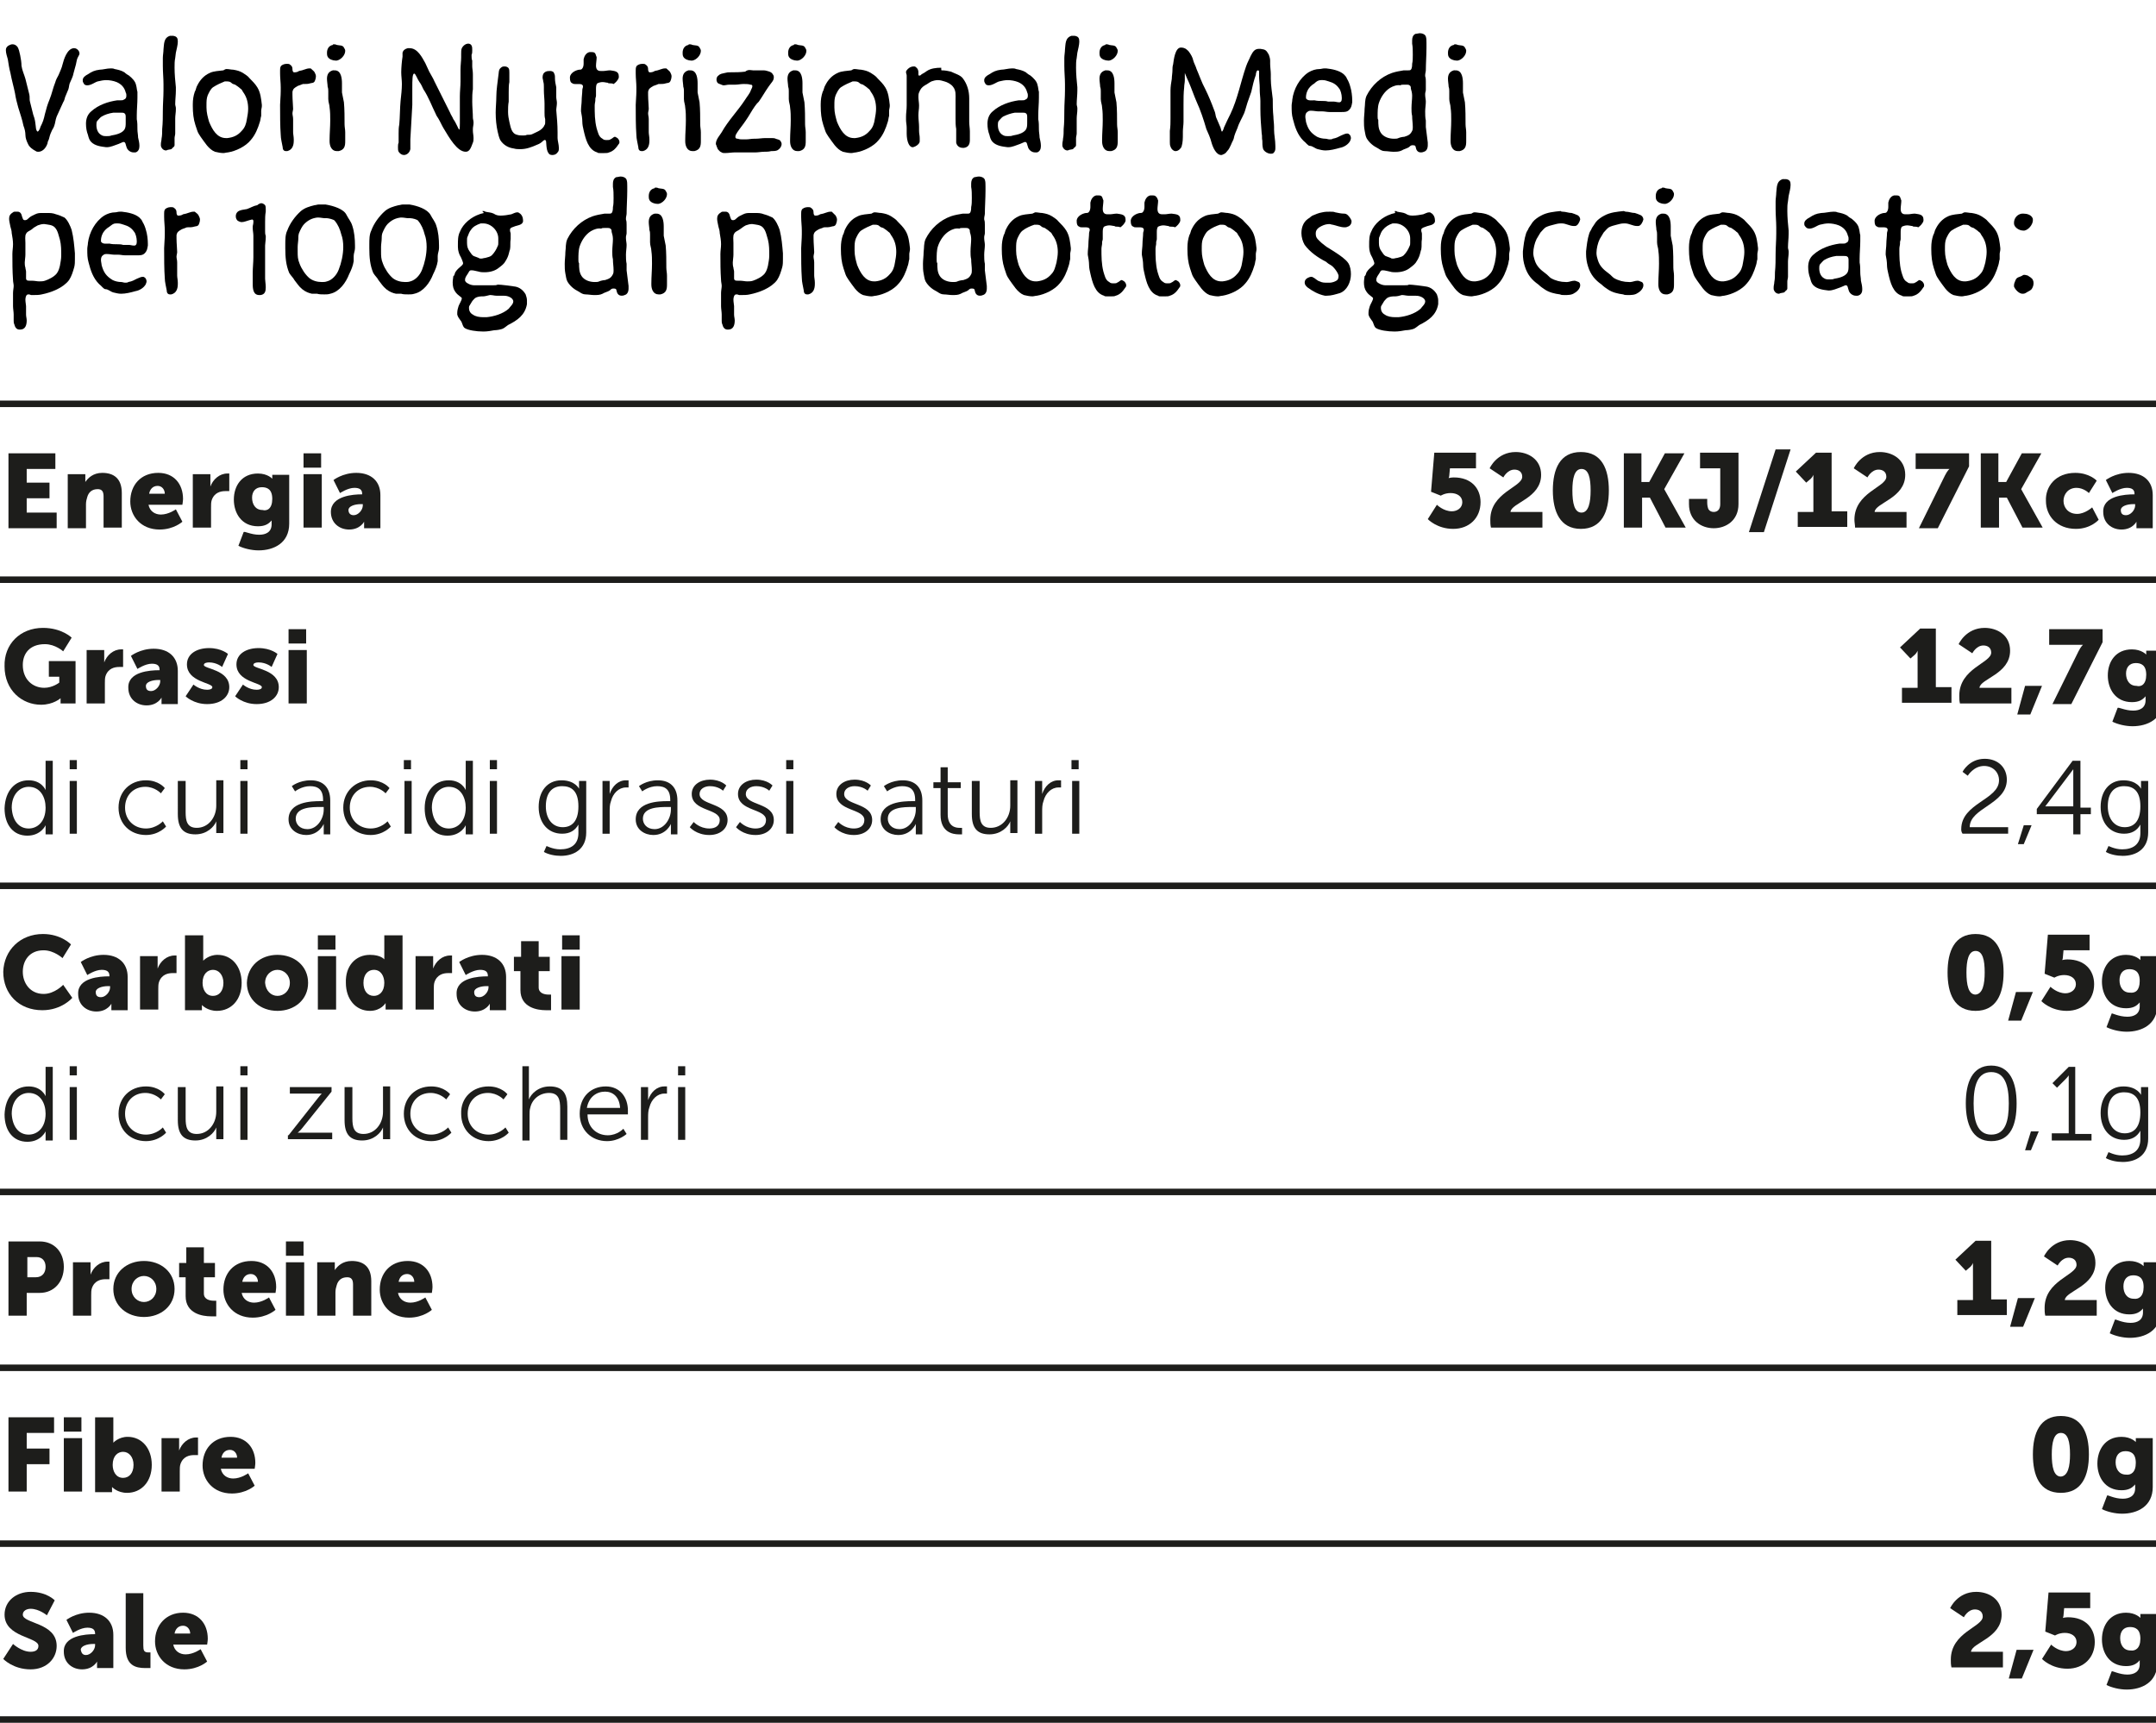<?xml version="1.0" encoding="utf-8"?>
<!-- Generator: Adobe Illustrator 26.0.3, SVG Export Plug-In . SVG Version: 6.00 Build 0)  -->
<svg version="1.1" id="Livello_1" xmlns="http://www.w3.org/2000/svg" xmlns:xlink="http://www.w3.org/1999/xlink" x="0px" y="0px"
	 viewBox="0 0 331 264.5" style="enable-background:new 0 0 331 264.5;" xml:space="preserve">
<style type="text/css">
	.st0{enable-background:new    ;}
	.st1{fill:#1D1D1B;}
</style>
<g id="Raggruppa_2298" transform="translate(-4407 -23701)">
	<g id="Raggruppa_2297">
		<g class="st0">
			<path class="st1" d="M4408.3,23770.6h7.2v2.4h-4.4v2.1h3.5v2.4h-3.5v2.2h4.6v2.4h-7.4V23770.6z"/>
			<path class="st1" d="M4417.4,23773.8h2.7v0.7c0,0.3,0,0.5,0,0.5h0c0.4-0.6,1.2-1.4,2.6-1.4c1.7,0,3,0.8,3,3.1v5.3h-2.8v-4.8
				c0-0.8-0.3-1.1-0.9-1.1c-0.9,0-1.4,0.5-1.6,1.2c-0.1,0.3-0.2,0.7-0.2,1.1v3.7h-2.8V23773.8z"/>
			<path class="st1" d="M4431.3,23773.6c2.4,0,3.8,1.7,3.8,4c0,0.3-0.1,0.9-0.1,0.9h-5.2c0.2,1,1,1.5,1.9,1.5c1.2,0,2.3-0.8,2.3-0.8
				l1,1.9c0,0-1.3,1.2-3.5,1.2c-2.9,0-4.5-2.1-4.5-4.3C4427,23775.5,4428.6,23773.6,4431.3,23773.6z M4432.3,23776.8
				c0-0.6-0.4-1.2-1.1-1.2c-0.8,0-1.2,0.6-1.3,1.2H4432.3z"/>
			<path class="st1" d="M4436.6,23773.8h2.7v1.4c0,0.3,0,0.5,0,0.5h0c0.4-1.1,1.4-2,2.6-2c0.2,0,0.3,0,0.3,0v2.7c0,0-0.2,0-0.6,0
				c-0.7,0-1.7,0.2-2.1,1.4c-0.1,0.3-0.1,0.7-0.1,1.1v3.1h-2.8V23773.8z"/>
			<path class="st1" d="M4446.8,23783.1c1,0,1.9-0.4,1.9-1.6v-0.3c0-0.1,0-0.3,0-0.3h0c-0.5,0.6-1.1,0.9-2.1,0.9
				c-2.5,0-3.7-2-3.7-4.1c0-2.1,1.2-4,3.7-4c1.5,0,2.2,0.8,2.2,0.8h0c0,0,0-0.1,0-0.2v-0.4h2.6v7.5c0,3-2.4,4.1-4.7,4.1
				c-1.1,0-2.3-0.3-3.1-0.7l0.8-2.1C4444.5,23782.5,4445.5,23783.1,4446.8,23783.1z M4448.8,23777.6c0-1.5-0.8-1.8-1.6-1.8
				c-1,0-1.5,0.7-1.5,1.6c0,1,0.5,1.9,1.6,1.9C4448,23779.5,4448.8,23779.1,4448.8,23777.6z"/>
			<path class="st1" d="M4453.6,23773.8h2.8v8.2h-2.8V23773.8z M4453.6,23770.6h2.7v2.2h-2.7V23770.6z"/>
			<path class="st1" d="M4462.5,23776.9h0.1v-0.1c0-0.7-0.5-0.9-1.2-0.9c-1,0-2.2,0.8-2.2,0.8l-1-2c0,0,1.4-1.1,3.5-1.1
				c2.3,0,3.7,1.3,3.7,3.4v5.1h-2.5v-0.5c0-0.3,0-0.5,0-0.5h0c0,0-0.6,1.2-2.3,1.2c-1.5,0-2.8-1-2.8-2.7
				C4457.8,23777.1,4461.3,23776.9,4462.5,23776.9z M4461.3,23780.1c0.7,0,1.4-0.8,1.4-1.5v-0.2h-0.3c-0.9,0-1.9,0.3-1.9,0.9
				C4460.5,23779.8,4460.8,23780.1,4461.3,23780.1z"/>
		</g>
		<g class="st0">
			<path class="st1" d="M4627.6,23778.5c0,0,1,1,2.3,1c0.8,0,1.6-0.5,1.6-1.4c0-0.9-0.8-1.4-1.8-1.4c-0.9,0-1.5,0.4-1.5,0.4
				l-1.5-0.6l0.5-6h6.4v2.4h-4l-0.1,1.1c0,0.2-0.1,0.4-0.1,0.4h0c0,0,0.4-0.1,0.8-0.1c2.7,0,4.1,1.7,4.1,3.8c0,2.4-1.7,4.1-4.2,4.1
				c-2.5,0-3.9-1.5-3.9-1.5L4627.6,23778.5z"/>
			<path class="st1" d="M4635.8,23780.8c0-4.2,4.9-5,4.9-6.6c0-0.8-0.6-1.1-1.2-1.1c-1.1,0-1.7,1.2-1.7,1.2l-2.1-1.4
				c0,0,1.1-2.5,4-2.5c1.9,0,3.9,1.1,3.9,3.5c0,3.6-4.6,4.3-4.7,5.7h4.9v2.4h-7.9C4635.8,23781.6,4635.8,23781.2,4635.8,23780.8z"/>
			<path class="st1" d="M4645.4,23776.3c0-3.3,1.1-5.9,4.3-5.9s4.3,2.6,4.3,5.9s-1.1,5.9-4.3,5.9S4645.4,23779.5,4645.4,23776.3z
				 M4651.2,23776.3c0-1.9-0.3-3.3-1.4-3.3s-1.4,1.5-1.4,3.3c0,1.9,0.3,3.4,1.4,3.4S4651.2,23778.1,4651.2,23776.3z"/>
			<path class="st1" d="M4656.2,23770.6h2.8v4.4h1.2l2.4-4.4h3l-3.1,5.5v0l3.3,5.9h-3.1l-2.4-4.6h-1.2v4.6h-2.8V23770.6z"/>
			<path class="st1" d="M4666.3,23777.6h2.8v0.6c0,0.4,0.1,0.8,0.2,1c0.2,0.3,0.5,0.4,0.8,0.4c0.6,0,1-0.4,1-1.2v-5.5h-3.1v-2.4h5.9
				v7.9c0,2.5-1.9,3.7-3.8,3.7c-1.9,0-3.8-1.2-3.8-3.7V23777.6z"/>
			<path class="st1" d="M4679.6,23770h2.3l-4.1,12.7h-2.3L4679.6,23770z"/>
			<path class="st1" d="M4683,23779.6h2.4v-4.8c0-0.4,0-0.9,0-0.9h0c0,0-0.1,0.3-0.4,0.6l-0.7,0.6l-1.6-1.7l3.1-2.9h2.4v9h2.4v2.4
				h-7.6V23779.6z"/>
			<path class="st1" d="M4691.7,23780.8c0-4.2,4.9-5,4.9-6.6c0-0.8-0.6-1.1-1.2-1.1c-1.1,0-1.7,1.2-1.7,1.2l-2.1-1.4
				c0,0,1.1-2.5,4-2.5c1.9,0,3.9,1.1,3.9,3.5c0,3.6-4.6,4.3-4.7,5.7h4.9v2.4h-7.9C4691.8,23781.6,4691.7,23781.2,4691.7,23780.8z"/>
			<path class="st1" d="M4705.6,23774c0.4-0.8,0.7-1,0.7-1v0c0,0-0.2,0-0.7,0h-4.5v-2.4h8.2v2l-4.8,9.5h-2.9L4705.6,23774z"/>
			<path class="st1" d="M4711,23770.6h2.8v4.4h1.2l2.4-4.4h3l-3.1,5.5v0l3.3,5.9h-3.1l-2.4-4.6h-1.2v4.6h-2.8V23770.6z"/>
			<path class="st1" d="M4725.6,23773.6c2.2,0,3.3,1.2,3.3,1.2l-1.2,1.9c0,0-0.8-0.8-1.9-0.8c-1.3,0-2,1-2,2s0.7,2,2.1,2
				c1.2,0,2.3-1,2.3-1l1,1.9c0,0-1.2,1.4-3.5,1.4c-2.9,0-4.6-2-4.6-4.3C4721,23775.7,4722.6,23773.6,4725.6,23773.6z"/>
			<path class="st1" d="M4734.6,23776.9h0.1v-0.1c0-0.7-0.5-0.9-1.2-0.9c-1,0-2.2,0.8-2.2,0.8l-1-2c0,0,1.4-1.1,3.5-1.1
				c2.3,0,3.7,1.3,3.7,3.4v5.1h-2.5v-0.5c0-0.3,0-0.5,0-0.5h0c0,0-0.6,1.2-2.3,1.2c-1.5,0-2.8-1-2.8-2.7
				C4729.8,23777.1,4733.3,23776.9,4734.6,23776.9z M4733.4,23780.1c0.7,0,1.4-0.8,1.4-1.5v-0.2h-0.3c-0.9,0-1.9,0.3-1.9,0.9
				C4732.6,23779.8,4732.8,23780.1,4733.4,23780.1z"/>
			<path class="st1" d="M4739.3,23770.6h2.8v8c0,0.8,0.1,1.1,0.8,1.1c0.2,0,0.3,0,0.3,0v2.4c0,0-0.4,0-0.8,0c-1.5,0-3-0.4-3-3.1
				V23770.6z"/>
		</g>
		<g class="st0">
			<path class="st1" d="M4707.5,23900.6h2.4v-4.8c0-0.4,0-0.9,0-0.9h0c0,0-0.1,0.3-0.4,0.6l-0.7,0.6l-1.6-1.7l3.1-2.9h2.4v9h2.4v2.4
				h-7.6V23900.6z"/>
			<path class="st1" d="M4716.8,23900.3h2.6l-1.8,4.4h-2L4716.8,23900.3z"/>
			<path class="st1" d="M4720.9,23901.8c0-4.2,4.9-5,4.9-6.6c0-0.8-0.6-1.1-1.2-1.1c-1.1,0-1.7,1.2-1.7,1.2l-2.1-1.4
				c0,0,1.1-2.5,4-2.5c1.9,0,3.9,1.1,3.9,3.5c0,3.6-4.6,4.3-4.7,5.7h4.9v2.4h-7.9C4720.9,23902.6,4720.9,23902.2,4720.9,23901.8z"/>
			<path class="st1" d="M4734.1,23904.1c1,0,1.9-0.4,1.9-1.6v-0.3c0-0.1,0-0.3,0-0.3h0c-0.5,0.6-1.1,0.9-2.1,0.9
				c-2.5,0-3.7-2-3.7-4.1c0-2.1,1.2-4.1,3.7-4.1c1.5,0,2.2,0.8,2.2,0.8h0c0,0,0-0.1,0-0.2v-0.4h2.6v7.5c0,3-2.4,4.1-4.7,4.1
				c-1.1,0-2.3-0.3-3.1-0.7l0.8-2.1C4731.8,23903.5,4732.8,23904.1,4734.1,23904.1z M4736.1,23898.6c0-1.5-0.8-1.8-1.6-1.8
				c-1,0-1.5,0.7-1.5,1.7c0,1,0.5,1.9,1.6,1.9C4735.3,23900.5,4736.1,23900.1,4736.1,23898.6z"/>
		</g>
		<g class="st0">
			<path class="st1" d="M4719.1,23924.3c0-3.3,1.1-5.9,4.3-5.9c3.2,0,4.3,2.6,4.3,5.9s-1.1,5.9-4.3,5.9
				C4720.1,23930.2,4719.1,23927.5,4719.1,23924.3z M4724.8,23924.3c0-1.9-0.3-3.3-1.4-3.3c-1.1,0-1.4,1.5-1.4,3.3
				c0,1.9,0.3,3.4,1.4,3.4C4724.5,23927.6,4724.8,23926.1,4724.8,23924.3z"/>
			<path class="st1" d="M4732.9,23931.1c1,0,1.9-0.4,1.9-1.6v-0.3c0-0.1,0-0.3,0-0.3h0c-0.5,0.6-1.1,0.9-2.1,0.9
				c-2.5,0-3.7-2-3.7-4.1c0-2.1,1.2-4.1,3.7-4.1c1.5,0,2.2,0.8,2.2,0.8h0c0,0,0-0.1,0-0.2v-0.4h2.6v7.5c0,3-2.4,4.1-4.7,4.1
				c-1.1,0-2.3-0.3-3.1-0.7l0.8-2.1C4730.6,23930.5,4731.6,23931.1,4732.9,23931.1z M4734.9,23925.6c0-1.5-0.8-1.8-1.6-1.8
				c-1,0-1.5,0.7-1.5,1.7c0,1,0.5,1.9,1.6,1.9C4734.1,23927.5,4734.9,23927.1,4734.9,23925.6z"/>
		</g>
		<g class="st0">
			<path class="st1" d="M4706.5,23955.8c0-4.2,4.9-5,4.9-6.6c0-0.8-0.6-1.1-1.2-1.1c-1.1,0-1.7,1.2-1.7,1.2l-2.1-1.4
				c0,0,1.1-2.5,4-2.5c1.9,0,3.9,1.1,3.9,3.5c0,3.6-4.6,4.3-4.7,5.7h4.9v2.4h-7.9C4706.5,23956.6,4706.5,23956.2,4706.5,23955.8z"/>
			<path class="st1" d="M4716.6,23954.3h2.6l-1.8,4.4h-2L4716.6,23954.3z"/>
			<path class="st1" d="M4721.9,23953.5c0,0,1,1,2.3,1c0.8,0,1.6-0.5,1.6-1.4c0-0.9-0.8-1.4-1.8-1.4c-0.9,0-1.5,0.4-1.5,0.4
				l-1.5-0.6l0.5-6h6.4v2.4h-4l-0.1,1.1c0,0.2-0.1,0.4-0.1,0.4h0c0,0,0.4-0.1,0.8-0.1c2.7,0,4.1,1.7,4.1,3.8c0,2.4-1.7,4.1-4.2,4.1
				c-2.5,0-3.9-1.5-3.9-1.5L4721.9,23953.5z"/>
			<path class="st1" d="M4733.6,23958.1c1,0,1.9-0.4,1.9-1.6v-0.3c0-0.1,0-0.3,0-0.3h0c-0.5,0.6-1.1,0.9-2.1,0.9
				c-2.5,0-3.7-2-3.7-4.1c0-2.1,1.2-4.1,3.7-4.1c1.5,0,2.2,0.8,2.2,0.8h0c0,0,0-0.1,0-0.2v-0.4h2.6v7.5c0,3-2.4,4.1-4.7,4.1
				c-1.1,0-2.3-0.3-3.1-0.7l0.8-2.1C4731.3,23957.5,4732.4,23958.1,4733.6,23958.1z M4735.6,23952.6c0-1.5-0.8-1.8-1.6-1.8
				c-1,0-1.5,0.7-1.5,1.7c0,1,0.5,1.9,1.6,1.9C4734.8,23954.5,4735.6,23954.1,4735.6,23952.6z"/>
		</g>
		<g class="st0">
			<path class="st1" d="M4699,23806.6h2.4v-4.8c0-0.4,0-0.9,0-0.9h0c0,0-0.1,0.3-0.4,0.6l-0.7,0.6l-1.6-1.7l3.1-2.9h2.4v9h2.4v2.4
				h-7.6V23806.6z"/>
			<path class="st1" d="M4707.8,23807.8c0-4.2,4.9-5,4.9-6.6c0-0.8-0.6-1.1-1.2-1.1c-1.1,0-1.7,1.2-1.7,1.2l-2.1-1.4
				c0,0,1.1-2.5,4-2.5c1.9,0,3.9,1.1,3.9,3.5c0,3.6-4.6,4.3-4.7,5.7h4.9v2.4h-7.9C4707.8,23808.6,4707.8,23808.2,4707.8,23807.8z"/>
			<path class="st1" d="M4717.9,23806.3h2.6l-1.8,4.4h-2L4717.9,23806.3z"/>
			<path class="st1" d="M4726.1,23801c0.4-0.8,0.7-1,0.7-1v0c0,0-0.2,0-0.7,0h-4.5v-2.4h8.2v2l-4.8,9.5h-2.9L4726.1,23801z"/>
			<path class="st1" d="M4734.5,23810.1c1,0,1.9-0.4,1.9-1.6v-0.3c0-0.1,0-0.3,0-0.3h0c-0.5,0.6-1.1,0.9-2.1,0.9
				c-2.5,0-3.7-2-3.7-4.1c0-2.1,1.2-4,3.7-4c1.5,0,2.2,0.8,2.2,0.8h0c0,0,0-0.1,0-0.2v-0.4h2.6v7.5c0,3-2.4,4.1-4.7,4.1
				c-1.1,0-2.3-0.3-3.1-0.7l0.8-2.1C4732.2,23809.5,4733.2,23810.1,4734.5,23810.1z M4736.5,23804.6c0-1.5-0.8-1.8-1.6-1.8
				c-1,0-1.5,0.7-1.5,1.6c0,1,0.5,1.9,1.6,1.9C4735.7,23806.5,4736.5,23806.1,4736.5,23804.6z"/>
		</g>
		<g class="st0">
			<path class="st1" d="M4708.1,23828.3c0-4,5.8-4.5,5.8-7.5c0-1.2-0.9-2.2-2.3-2.2c-1.6,0-2.5,1.5-2.5,1.5l-0.8-0.6c0,0,1-2,3.4-2
				c2.1,0,3.4,1.4,3.4,3.2c0,3.8-5.7,4.3-5.7,7.3h5.9v1h-7C4708.1,23828.7,4708.1,23828.5,4708.1,23828.3z"/>
			<path class="st1" d="M4717.7,23827.7h1.2l-1.2,2.9h-0.9L4717.7,23827.7z"/>
			<path class="st1" d="M4719.7,23825.2l5.5-7.4h1.2v7.2h1.6v1h-1.6v3.1h-1.1v-3.1h-5.6V23825.2z M4725.3,23824.9v-4.7
				c0-0.5,0-1.1,0-1.1h0c0,0-0.3,0.4-0.6,0.8l-3.7,4.9v0H4725.3z"/>
			<path class="st1" d="M4732.8,23831.4c1.6,0,2.8-0.7,2.8-2.5v-0.7c0-0.3,0-0.6,0-0.6h0c-0.5,0.9-1.3,1.4-2.5,1.4
				c-2.2,0-3.6-1.7-3.6-4.1c0-2.4,1.3-4.1,3.5-4.1c2.1,0,2.7,1.3,2.7,1.3h0c0,0,0-0.1,0-0.3v-0.9h1.1v7.9c0,2.6-1.9,3.6-3.9,3.6
				c-0.9,0-1.9-0.2-2.6-0.6l0.4-0.9C4730.6,23830.8,4731.6,23831.4,4732.8,23831.4z M4735.6,23824.8c0-2.4-1.1-3.1-2.5-3.1
				c-1.6,0-2.5,1.1-2.5,3.1c0,1.9,1,3.2,2.6,3.2C4734.5,23828,4735.6,23827.2,4735.6,23824.8z"/>
		</g>
		<g class="st0">
			<path class="st1" d="M4706,23850.3c0-3.3,1.1-5.9,4.3-5.9c3.2,0,4.3,2.6,4.3,5.9s-1.1,5.9-4.3,5.9
				C4707,23856.2,4706,23853.5,4706,23850.3z M4711.7,23850.3c0-1.9-0.3-3.3-1.4-3.3c-1.1,0-1.4,1.5-1.4,3.3c0,1.9,0.3,3.4,1.4,3.4
				C4711.4,23853.6,4711.7,23852.1,4711.7,23850.3z"/>
			<path class="st1" d="M4716.5,23853.3h2.6l-1.8,4.4h-2L4716.5,23853.3z"/>
			<path class="st1" d="M4721.8,23852.5c0,0,1,1,2.3,1c0.8,0,1.6-0.5,1.6-1.4c0-0.9-0.8-1.4-1.8-1.4c-0.9,0-1.5,0.4-1.5,0.4
				l-1.5-0.6l0.5-6h6.4v2.4h-4l-0.1,1.1c0,0.2-0.1,0.4-0.1,0.4h0c0,0,0.4-0.1,0.8-0.1c2.7,0,4.1,1.7,4.1,3.8c0,2.4-1.7,4.1-4.2,4.1
				c-2.5,0-3.9-1.5-3.9-1.5L4721.8,23852.5z"/>
			<path class="st1" d="M4733.6,23857.1c1,0,1.9-0.4,1.9-1.6v-0.3c0-0.1,0-0.3,0-0.3h0c-0.5,0.6-1.1,0.9-2.1,0.9
				c-2.5,0-3.7-2-3.7-4.1c0-2.1,1.2-4.1,3.7-4.1c1.5,0,2.2,0.8,2.2,0.8h0c0,0,0-0.1,0-0.2v-0.4h2.6v7.5c0,3-2.4,4.1-4.7,4.1
				c-1.1,0-2.3-0.3-3.1-0.7l0.8-2.1C4731.2,23856.5,4732.3,23857.1,4733.6,23857.1z M4735.5,23851.6c0-1.5-0.8-1.8-1.6-1.8
				c-1,0-1.5,0.7-1.5,1.7c0,1,0.5,1.9,1.6,1.9C4734.8,23853.5,4735.5,23853.1,4735.5,23851.6z"/>
		</g>
		<g class="st0">
			<path class="st1" d="M4708.8,23870.4c0-3.2,1-5.8,3.9-5.8c2.9,0,3.9,2.6,3.9,5.8c0,3.3-0.9,5.8-3.9,5.8
				C4709.8,23876.2,4708.8,23873.6,4708.8,23870.4z M4715.4,23870.4c0-2.7-0.6-4.8-2.7-4.8c-2.1,0-2.7,2.1-2.7,4.8
				c0,2.7,0.6,4.8,2.7,4.8C4714.9,23875.2,4715.4,23873.1,4715.4,23870.4z"/>
			<path class="st1" d="M4718.8,23874.7h1.2l-1.2,2.9h-0.9L4718.8,23874.7z"/>
			<path class="st1" d="M4722.1,23875h2.5v-8.3c0-0.3,0-0.6,0-0.6h0c0,0-0.1,0.2-0.6,0.7l-1.2,1.2l-0.7-0.7l2.5-2.5h1v10.3h2.5v1
				h-6.1V23875z"/>
			<path class="st1" d="M4732.8,23878.4c1.6,0,2.8-0.7,2.8-2.5v-0.7c0-0.3,0-0.6,0-0.6h0c-0.5,0.9-1.3,1.4-2.5,1.4
				c-2.2,0-3.6-1.7-3.6-4.1c0-2.4,1.3-4.1,3.5-4.1c2.1,0,2.7,1.3,2.7,1.3h0c0,0,0-0.1,0-0.3v-0.9h1.1v7.9c0,2.6-1.9,3.6-3.9,3.6
				c-0.9,0-1.9-0.2-2.6-0.6l0.4-0.9C4730.6,23877.8,4731.6,23878.4,4732.8,23878.4z M4735.6,23871.8c0-2.4-1.1-3.1-2.5-3.1
				c-1.6,0-2.5,1.1-2.5,3.1c0,1.9,1,3.2,2.6,3.2C4734.5,23875,4735.6,23874.2,4735.6,23871.8z"/>
		</g>
		<g class="st0">
			<path class="st1" d="M4408.3,23891.6h4.8c2.2,0,3.7,1.6,3.7,3.9s-1.5,4-3.7,4h-2v3.5h-2.8V23891.6z M4412.5,23897.1
				c1,0,1.5-0.7,1.5-1.6s-0.5-1.5-1.4-1.5h-1.4v3.1H4412.5z"/>
			<path class="st1" d="M4418.2,23894.8h2.7v1.4c0,0.3,0,0.5,0,0.5h0c0.4-1.1,1.4-2,2.6-2c0.2,0,0.3,0,0.3,0v2.7c0,0-0.2,0-0.6,0
				c-0.7,0-1.7,0.2-2.1,1.4c-0.1,0.3-0.1,0.7-0.1,1.1v3.1h-2.8V23894.8z"/>
			<path class="st1" d="M4429.1,23894.6c2.6,0,4.7,1.7,4.7,4.3c0,2.6-2.1,4.3-4.7,4.3c-2.6,0-4.7-1.7-4.7-4.3
				C4424.4,23896.3,4426.5,23894.6,4429.1,23894.6z M4429.1,23900.9c1,0,1.9-0.8,1.9-2c0-1.2-0.9-2-1.9-2c-1,0-1.9,0.8-1.9,2
				C4427.2,23900.1,4428.1,23900.9,4429.1,23900.9z"/>
			<path class="st1" d="M4435.6,23897.1h-1.1v-2.2h1.1v-2.4h2.7v2.4h1.7v2.2h-1.7v2.5c0,0.9,0.9,1.1,1.5,1.1c0.2,0,0.4,0,0.4,0v2.4
				c0,0-0.3,0-0.8,0c-1.3,0-3.9-0.4-3.9-3.1V23897.1z"/>
			<path class="st1" d="M4445.6,23894.6c2.4,0,3.8,1.7,3.8,4c0,0.3-0.1,0.9-0.1,0.9h-5.2c0.2,1,1,1.5,1.9,1.5c1.2,0,2.3-0.8,2.3-0.8
				l1,1.9c0,0-1.3,1.2-3.5,1.2c-2.9,0-4.5-2.1-4.5-4.3C4441.3,23896.5,4442.9,23894.6,4445.6,23894.6z M4446.6,23897.8
				c0-0.6-0.4-1.2-1.1-1.2c-0.8,0-1.2,0.6-1.3,1.2H4446.6z"/>
			<path class="st1" d="M4450.9,23894.8h2.8v8.2h-2.8V23894.8z M4450.9,23891.6h2.7v2.2h-2.7V23891.6z"/>
			<path class="st1" d="M4455.7,23894.8h2.7v0.7c0,0.3,0,0.5,0,0.5h0c0.4-0.6,1.2-1.4,2.6-1.4c1.7,0,3,0.8,3,3.1v5.3h-2.8v-4.8
				c0-0.8-0.3-1.1-0.9-1.1c-0.9,0-1.4,0.5-1.6,1.2c-0.1,0.3-0.2,0.7-0.2,1.1v3.6h-2.8V23894.8z"/>
			<path class="st1" d="M4469.6,23894.6c2.4,0,3.8,1.7,3.8,4c0,0.3-0.1,0.9-0.1,0.9h-5.2c0.2,1,1,1.5,1.9,1.5c1.2,0,2.3-0.8,2.3-0.8
				l1,1.9c0,0-1.3,1.2-3.5,1.2c-2.9,0-4.5-2.1-4.5-4.3C4465.3,23896.5,4466.9,23894.6,4469.6,23894.6z M4470.6,23897.8
				c0-0.6-0.4-1.2-1.1-1.2c-0.8,0-1.2,0.6-1.3,1.2H4470.6z"/>
		</g>
		<g class="st0">
			<path class="st1" d="M4408.3,23918.6h7v2.4h-4.2v2.4h3.5v2.4h-3.5v4.2h-2.8V23918.6z"/>
			<path class="st1" d="M4416.8,23921.8h2.8v8.2h-2.8V23921.8z M4416.8,23918.6h2.7v2.2h-2.7V23918.6z"/>
			<path class="st1" d="M4421.6,23918.6h2.8v3.2c0,0.4,0,0.7,0,0.7h0c0,0,0.8-0.9,2.2-0.9c2.2,0,3.7,1.8,3.7,4.3
				c0,2.6-1.6,4.3-3.8,4.3c-1.5,0-2.3-0.9-2.3-0.9h0c0,0,0,0.2,0,0.5v0.3h-2.6V23918.6z M4425.9,23927.9c0.9,0,1.6-0.7,1.6-2
				c0-1.2-0.7-2-1.6-2c-0.8,0-1.6,0.6-1.6,2C4424.3,23926.9,4424.8,23927.9,4425.9,23927.9z"/>
			<path class="st1" d="M4431.8,23921.8h2.7v1.4c0,0.3,0,0.5,0,0.5h0c0.4-1.1,1.4-2,2.6-2c0.2,0,0.3,0,0.3,0v2.7c0,0-0.2,0-0.6,0
				c-0.7,0-1.7,0.2-2.1,1.4c-0.1,0.3-0.1,0.7-0.1,1.1v3.1h-2.8V23921.8z"/>
			<path class="st1" d="M4442.4,23921.6c2.4,0,3.8,1.7,3.8,4c0,0.3-0.1,0.9-0.1,0.9h-5.2c0.2,1,1,1.5,1.9,1.5c1.2,0,2.3-0.8,2.3-0.8
				l1,1.9c0,0-1.3,1.2-3.5,1.2c-2.9,0-4.5-2.1-4.5-4.3C4438.1,23923.5,4439.7,23921.6,4442.4,23921.6z M4443.4,23924.8
				c0-0.6-0.4-1.2-1.1-1.2c-0.8,0-1.2,0.6-1.3,1.2H4443.4z"/>
		</g>
		<g class="st0">
			<path class="st1" d="M4409,23953.4c0,0,1.3,1.2,2.7,1.2c0.6,0,1.2-0.2,1.2-0.9c0-1.4-5.2-1.3-5.2-4.8c0-2.1,1.8-3.5,4-3.5
				c2.5,0,3.7,1.3,3.7,1.3l-1.2,2.3c0,0-1.2-1-2.5-1c-0.6,0-1.2,0.3-1.2,0.9c0,1.4,5.2,1.2,5.2,4.8c0,1.9-1.5,3.6-4,3.6
				c-2.7,0-4.2-1.6-4.2-1.6L4409,23953.4z"/>
			<path class="st1" d="M4421.5,23951.9h0.1v-0.1c0-0.7-0.5-0.9-1.2-0.9c-1,0-2.2,0.8-2.2,0.8l-1-2c0,0,1.4-1.1,3.5-1.1
				c2.3,0,3.7,1.3,3.7,3.4v5.1h-2.5v-0.5c0-0.3,0-0.5,0-0.5h0c0,0-0.6,1.2-2.3,1.2c-1.5,0-2.8-1-2.8-2.7
				C4416.7,23952.1,4420.2,23951.9,4421.5,23951.9z M4420.2,23955.1c0.7,0,1.4-0.8,1.4-1.5v-0.2h-0.3c-0.9,0-1.9,0.3-1.9,0.9
				C4419.5,23954.8,4419.7,23955.1,4420.2,23955.1z"/>
			<path class="st1" d="M4426.2,23945.6h2.8v8c0,0.8,0.1,1.1,0.8,1.1c0.2,0,0.3,0,0.3,0v2.4c0,0-0.4,0-0.8,0c-1.5,0-3-0.4-3-3.1
				V23945.6z"/>
			<path class="st1" d="M4435.1,23948.6c2.4,0,3.8,1.7,3.8,4c0,0.3-0.1,0.9-0.1,0.9h-5.2c0.2,1,1,1.5,1.9,1.5c1.2,0,2.3-0.8,2.3-0.8
				l1,1.9c0,0-1.3,1.2-3.5,1.2c-2.9,0-4.5-2.1-4.5-4.3C4430.8,23950.5,4432.5,23948.6,4435.1,23948.6z M4436.2,23951.8
				c0-0.6-0.4-1.2-1.1-1.2c-0.8,0-1.2,0.6-1.3,1.2H4436.2z"/>
		</g>
		<g class="st0">
			<path class="st1" d="M4413.6,23797.4c2.9,0,4.4,1.5,4.4,1.5l-1.3,2.1c0,0-1.2-1.1-2.8-1.1c-2.4,0-3.4,1.5-3.4,3.2
				c0,2.2,1.5,3.5,3.3,3.5c1.3,0,2.3-0.8,2.3-0.8v-0.9h-1.6v-2.4h4.1v6.5h-2.3v-0.3c0-0.2,0-0.5,0-0.5h0c0,0-1.1,1-3,1
				c-2.9,0-5.6-2.2-5.6-5.9C4407.6,23799.9,4410.1,23797.4,4413.6,23797.4z"/>
			<path class="st1" d="M4420.3,23800.8h2.7v1.4c0,0.3,0,0.5,0,0.5h0c0.4-1.1,1.4-2,2.6-2c0.2,0,0.3,0,0.3,0v2.7c0,0-0.2,0-0.6,0
				c-0.7,0-1.7,0.2-2.1,1.4c-0.1,0.3-0.1,0.7-0.1,1.1v3.1h-2.8V23800.8z"/>
			<path class="st1" d="M4431.4,23803.9h0.1v-0.1c0-0.7-0.5-0.9-1.2-0.9c-1,0-2.2,0.8-2.2,0.8l-1-2c0,0,1.4-1.1,3.5-1.1
				c2.3,0,3.7,1.3,3.7,3.4v5.1h-2.5v-0.5c0-0.3,0-0.5,0-0.5h0c0,0-0.6,1.2-2.3,1.2c-1.5,0-2.8-1-2.8-2.7
				C4426.6,23804.1,4430.1,23803.9,4431.4,23803.9z M4430.2,23807.1c0.7,0,1.4-0.8,1.4-1.5v-0.2h-0.3c-0.9,0-1.9,0.3-1.9,0.9
				C4429.4,23806.8,4429.6,23807.1,4430.2,23807.1z"/>
			<path class="st1" d="M4436.7,23806.1c0,0,0.9,0.8,2.1,0.8c0.4,0,0.8-0.1,0.8-0.4c0-0.7-3.9-0.8-3.9-3.5c0-1.6,1.5-2.5,3.4-2.5
				c1.9,0,2.9,0.9,2.9,0.9l-0.9,2c0,0-0.8-0.7-2-0.7c-0.4,0-0.8,0.1-0.8,0.4c0,0.6,3.9,0.7,3.9,3.4c0,1.4-1.2,2.6-3.4,2.6
				c-2.1,0-3.3-1.2-3.3-1.2L4436.7,23806.1z"/>
			<path class="st1" d="M4444.3,23806.1c0,0,0.9,0.8,2.1,0.8c0.4,0,0.8-0.1,0.8-0.4c0-0.7-3.9-0.8-3.9-3.5c0-1.6,1.5-2.5,3.4-2.5
				c1.9,0,2.9,0.9,2.9,0.9l-0.9,2c0,0-0.8-0.7-2-0.7c-0.4,0-0.8,0.1-0.8,0.4c0,0.6,3.9,0.7,3.9,3.4c0,1.4-1.2,2.6-3.4,2.6
				c-2.1,0-3.3-1.2-3.3-1.2L4444.3,23806.1z"/>
			<path class="st1" d="M4451.3,23800.8h2.8v8.2h-2.8V23800.8z M4451.3,23797.6h2.7v2.2h-2.7V23797.6z"/>
		</g>
		<g class="st0">
			<path class="st1" d="M4411.4,23820.8c2,0,2.6,1.5,2.6,1.5h0c0,0,0-0.3,0-0.6v-3.9h1.1v11.3h-1.1v-0.8c0-0.4,0-0.6,0-0.6h0
				c0,0-0.7,1.6-2.8,1.6c-2.2,0-3.5-1.7-3.5-4.2C4407.8,23822.4,4409.3,23820.8,4411.4,23820.8z M4411.4,23828.2
				c1.3,0,2.6-1,2.6-3.2c0-1.6-0.8-3.2-2.6-3.2c-1.4,0-2.6,1.2-2.6,3.2C4408.9,23827,4409.9,23828.2,4411.4,23828.2z"/>
			<path class="st1" d="M4417.7,23817.7h1.1v1.4h-1.1V23817.7z M4417.7,23820.9h1.1v8.1h-1.1V23820.9z"/>
			<path class="st1" d="M4429.4,23820.8c2,0,2.9,1.2,2.9,1.2l-0.6,0.8c0,0-0.9-1-2.4-1c-1.8,0-3.1,1.3-3.1,3.2
				c0,1.9,1.4,3.2,3.2,3.2c1.6,0,2.6-1.1,2.6-1.1l0.5,0.8c0,0-1.1,1.3-3.1,1.3c-2.4,0-4.2-1.7-4.2-4.2
				C4425.2,23822.5,4427,23820.8,4429.4,23820.8z"/>
			<path class="st1" d="M4434.4,23820.9h1.1v4.8c0,1.3,0.2,2.4,1.7,2.4c1.8,0,3-1.6,3-3.4v-3.9h1.1v8.1h-1.1v-1.2c0-0.4,0-0.6,0-0.6
				h0c-0.3,0.8-1.4,2-3.2,2c-1.9,0-2.7-1-2.7-3.1V23820.9z"/>
			<path class="st1" d="M4443.9,23817.7h1.1v1.4h-1.1V23817.7z M4443.9,23820.9h1.1v8.1h-1.1V23820.9z"/>
			<path class="st1" d="M4456.2,23824h0.4v-0.2c0-1.6-0.8-2.1-2-2.1c-1.3,0-2.3,0.8-2.3,0.8l-0.5-0.8c0,0,1.1-0.9,2.9-0.9
				c1.9,0,3,1.1,3,3.1v5.2h-1v-0.9c0-0.4,0-0.7,0-0.7h0c0,0-0.7,1.7-2.7,1.7c-1.3,0-2.7-0.8-2.7-2.4
				C4451.3,23824.1,4454.8,23824,4456.2,23824z M4454.2,23828.3c1.5,0,2.5-1.6,2.5-3v-0.4h-0.5c-1.3,0-3.8,0-3.8,1.8
				C4452.4,23827.5,4453,23828.3,4454.2,23828.3z"/>
			<path class="st1" d="M4463.9,23820.8c2,0,2.9,1.2,2.9,1.2l-0.6,0.8c0,0-0.9-1-2.4-1c-1.8,0-3.1,1.3-3.1,3.2
				c0,1.9,1.4,3.2,3.2,3.2c1.6,0,2.6-1.1,2.6-1.1l0.5,0.8c0,0-1.1,1.3-3.1,1.3c-2.4,0-4.2-1.7-4.2-4.2
				C4459.7,23822.5,4461.6,23820.8,4463.9,23820.8z"/>
			<path class="st1" d="M4469,23817.7h1.1v1.4h-1.1V23817.7z M4469.1,23820.9h1.1v8.1h-1.1V23820.9z"/>
			<path class="st1" d="M4475.9,23820.8c2,0,2.6,1.5,2.6,1.5h0c0,0,0-0.3,0-0.6v-3.9h1.1v11.3h-1.1v-0.8c0-0.4,0-0.6,0-0.6h0
				c0,0-0.7,1.6-2.8,1.6c-2.2,0-3.5-1.7-3.5-4.2C4472.2,23822.4,4473.8,23820.8,4475.9,23820.8z M4475.9,23828.2
				c1.3,0,2.6-1,2.6-3.2c0-1.6-0.8-3.2-2.6-3.2c-1.4,0-2.6,1.2-2.6,3.2C4473.4,23827,4474.4,23828.2,4475.9,23828.2z"/>
			<path class="st1" d="M4482.2,23817.7h1.1v1.4h-1.1V23817.7z M4482.2,23820.9h1.1v8.1h-1.1V23820.9z"/>
			<path class="st1" d="M4493,23831.4c1.6,0,2.8-0.7,2.8-2.5v-0.7c0-0.3,0-0.6,0-0.6h0c-0.5,0.9-1.3,1.4-2.5,1.4
				c-2.2,0-3.6-1.7-3.6-4.1c0-2.4,1.3-4.1,3.5-4.1c2.1,0,2.7,1.3,2.7,1.3h0c0,0,0-0.1,0-0.3v-0.9h1.1v7.9c0,2.6-1.9,3.6-3.9,3.6
				c-0.9,0-1.9-0.2-2.6-0.6l0.4-0.9C4490.8,23830.8,4491.8,23831.4,4493,23831.4z M4495.8,23824.8c0-2.4-1.1-3.1-2.5-3.1
				c-1.6,0-2.5,1.1-2.5,3.1c0,1.9,1,3.2,2.6,3.2C4494.7,23828,4495.8,23827.2,4495.8,23824.8z"/>
			<path class="st1" d="M4499.5,23820.9h1.1v1.4c0,0.4,0,0.6,0,0.6h0c0.4-1.2,1.3-2.1,2.5-2.1c0.2,0,0.4,0,0.4,0v1.1
				c0,0-0.2,0-0.4,0c-1.1,0-2,0.9-2.3,2.1c-0.2,0.5-0.2,1.1-0.2,1.6v3.4h-1.1V23820.9z"/>
			<path class="st1" d="M4509.5,23824h0.4v-0.2c0-1.6-0.8-2.1-2-2.1c-1.3,0-2.3,0.8-2.3,0.8l-0.5-0.8c0,0,1.1-0.9,2.9-0.9
				c1.9,0,3,1.1,3,3.1v5.2h-1v-0.9c0-0.4,0-0.7,0-0.7h0c0,0-0.7,1.7-2.7,1.7c-1.3,0-2.7-0.8-2.7-2.4
				C4504.6,23824.1,4508.1,23824,4509.5,23824z M4507.5,23828.3c1.5,0,2.5-1.6,2.5-3v-0.4h-0.5c-1.3,0-3.8,0-3.8,1.8
				C4505.7,23827.5,4506.3,23828.3,4507.5,23828.3z"/>
			<path class="st1" d="M4513.5,23827.2c0,0,0.9,1,2.4,1c0.9,0,1.6-0.4,1.6-1.3c0-1.8-4.3-1.3-4.3-4c0-1.4,1.3-2.2,2.8-2.2
				c1.7,0,2.5,0.9,2.5,0.9l-0.5,0.8c0,0-0.7-0.7-2-0.7c-0.8,0-1.6,0.4-1.6,1.2c0,1.8,4.3,1.3,4.3,4c0,1.3-1.1,2.3-2.8,2.3
				c-2,0-3-1.2-3-1.2L4513.5,23827.2z"/>
			<path class="st1" d="M4520.6,23827.2c0,0,0.9,1,2.4,1c0.9,0,1.6-0.4,1.6-1.3c0-1.8-4.3-1.3-4.3-4c0-1.4,1.3-2.2,2.8-2.2
				c1.7,0,2.5,0.9,2.5,0.9l-0.5,0.8c0,0-0.7-0.7-2-0.7c-0.8,0-1.6,0.4-1.6,1.2c0,1.8,4.3,1.3,4.3,4c0,1.3-1.1,2.3-2.8,2.3
				c-2,0-3-1.2-3-1.2L4520.6,23827.2z"/>
			<path class="st1" d="M4527.7,23817.7h1.1v1.4h-1.1V23817.7z M4527.7,23820.9h1.1v8.1h-1.1V23820.9z"/>
			<path class="st1" d="M4535.7,23827.2c0,0,0.9,1,2.4,1c0.9,0,1.6-0.4,1.6-1.3c0-1.8-4.3-1.3-4.3-4c0-1.4,1.3-2.2,2.8-2.2
				c1.7,0,2.5,0.9,2.5,0.9l-0.5,0.8c0,0-0.7-0.7-2-0.7c-0.8,0-1.6,0.4-1.6,1.2c0,1.8,4.3,1.3,4.3,4c0,1.3-1.1,2.3-2.8,2.3
				c-2,0-3-1.2-3-1.2L4535.7,23827.2z"/>
			<path class="st1" d="M4547.1,23824h0.4v-0.2c0-1.6-0.8-2.1-2-2.1c-1.3,0-2.3,0.8-2.3,0.8l-0.5-0.8c0,0,1.1-0.9,2.9-0.9
				c1.9,0,3,1.1,3,3.1v5.2h-1v-0.9c0-0.4,0-0.7,0-0.7h0c0,0-0.7,1.7-2.7,1.7c-1.3,0-2.7-0.8-2.7-2.4
				C4542.2,23824.1,4545.7,23824,4547.1,23824z M4545.1,23828.3c1.5,0,2.5-1.6,2.5-3v-0.4h-0.5c-1.3,0-3.8,0-3.8,1.8
				C4543.3,23827.5,4543.9,23828.3,4545.1,23828.3z"/>
			<path class="st1" d="M4551.4,23822h-1.1v-0.9h1.1v-2.3h1.1v2.3h2v0.9h-2v4c0,1.9,1.2,2.1,1.8,2.1c0.2,0,0.4,0,0.4,0v1
				c0,0-0.2,0-0.5,0c-0.9,0-2.8-0.3-2.8-3V23822z"/>
			<path class="st1" d="M4556.3,23820.9h1.1v4.8c0,1.3,0.2,2.4,1.7,2.4c1.8,0,3-1.6,3-3.4v-3.9h1.1v8.1h-1.1v-1.2c0-0.4,0-0.6,0-0.6
				h0c-0.3,0.8-1.4,2-3.2,2c-1.9,0-2.7-1-2.7-3.1V23820.9z"/>
			<path class="st1" d="M4565.9,23820.9h1.1v1.4c0,0.4,0,0.6,0,0.6h0c0.4-1.2,1.3-2.1,2.5-2.1c0.2,0,0.4,0,0.4,0v1.1
				c0,0-0.2,0-0.4,0c-1.1,0-2,0.9-2.3,2.1c-0.2,0.5-0.2,1.1-0.2,1.6v3.4h-1.1V23820.9z"/>
			<path class="st1" d="M4571.5,23817.7h1.1v1.4h-1.1V23817.7z M4571.6,23820.9h1.1v8.1h-1.1V23820.9z"/>
		</g>
		<g class="st0">
			<path class="st1" d="M4413.6,23844.4c2.8,0,4.3,1.6,4.3,1.6l-1.3,2.1c0,0-1.3-1.2-2.9-1.2c-2.2,0-3.2,1.6-3.2,3.3
				c0,1.7,1.1,3.4,3.2,3.4c1.7,0,3-1.4,3-1.4l1.4,2c0,0-1.6,1.9-4.6,1.9c-3.6,0-6-2.5-6-5.9
				C4407.6,23846.9,4410.1,23844.4,4413.6,23844.4z"/>
			<path class="st1" d="M4423.7,23850.9h0.1v-0.1c0-0.7-0.5-0.9-1.2-0.9c-1,0-2.2,0.8-2.2,0.8l-1-2c0,0,1.4-1.1,3.5-1.1
				c2.3,0,3.7,1.3,3.7,3.4v5.1h-2.5v-0.5c0-0.3,0-0.5,0-0.5h0c0,0-0.6,1.2-2.3,1.2c-1.5,0-2.8-1-2.8-2.7
				C4418.9,23851.1,4422.4,23850.9,4423.7,23850.9z M4422.5,23854.1c0.7,0,1.4-0.8,1.4-1.5v-0.2h-0.3c-0.9,0-1.9,0.3-1.9,0.9
				C4421.7,23853.8,4421.9,23854.1,4422.5,23854.1z"/>
			<path class="st1" d="M4428.5,23847.8h2.7v1.4c0,0.3,0,0.5,0,0.5h0c0.4-1.1,1.4-2,2.6-2c0.2,0,0.3,0,0.3,0v2.7c0,0-0.2,0-0.6,0
				c-0.7,0-1.7,0.2-2.1,1.4c-0.1,0.3-0.1,0.7-0.1,1.1v3.1h-2.8V23847.8z"/>
			<path class="st1" d="M4435.4,23844.6h2.8v3.2c0,0.4,0,0.7,0,0.7h0c0,0,0.8-0.9,2.2-0.9c2.2,0,3.7,1.8,3.7,4.3
				c0,2.6-1.6,4.3-3.8,4.3c-1.5,0-2.3-0.9-2.3-0.9h0c0,0,0,0.2,0,0.5v0.3h-2.6V23844.6z M4439.7,23853.9c0.9,0,1.6-0.7,1.6-2
				c0-1.2-0.7-2-1.6-2c-0.8,0-1.6,0.6-1.6,2C4438.1,23852.9,4438.6,23853.9,4439.7,23853.9z"/>
			<path class="st1" d="M4449.6,23847.6c2.6,0,4.7,1.7,4.7,4.3c0,2.6-2.1,4.3-4.7,4.3c-2.6,0-4.7-1.7-4.7-4.3
				C4445,23849.3,4447,23847.6,4449.6,23847.6z M4449.6,23853.9c1,0,1.9-0.8,1.9-2c0-1.2-0.9-2-1.9-2c-1,0-1.9,0.8-1.9,2
				C4447.8,23853.1,4448.6,23853.9,4449.6,23853.9z"/>
			<path class="st1" d="M4455.8,23847.8h2.8v8.2h-2.8V23847.8z M4455.8,23844.6h2.7v2.2h-2.7V23844.6z"/>
			<path class="st1" d="M4463.8,23847.6c1.7,0,2.2,0.7,2.2,0.7h0c0,0,0-0.2,0-0.4v-3.3h2.8v11.4h-2.6v-0.5c0-0.3,0-0.5,0-0.5h0
				c0,0-0.7,1.2-2.4,1.2c-2.2,0-3.7-1.8-3.7-4.3C4460,23849.3,4461.6,23847.6,4463.8,23847.6z M4464.4,23853.9c0.8,0,1.6-0.6,1.6-2
				c0-1-0.5-2-1.6-2c-0.9,0-1.6,0.7-1.6,2C4462.8,23853.1,4463.4,23853.9,4464.4,23853.9z"/>
			<path class="st1" d="M4470.8,23847.8h2.7v1.4c0,0.3,0,0.5,0,0.5h0c0.4-1.1,1.4-2,2.6-2c0.2,0,0.3,0,0.3,0v2.7c0,0-0.2,0-0.6,0
				c-0.7,0-1.7,0.2-2.1,1.4c-0.1,0.3-0.1,0.7-0.1,1.1v3.1h-2.8V23847.8z"/>
			<path class="st1" d="M4481.8,23850.9h0.1v-0.1c0-0.7-0.5-0.9-1.2-0.9c-1,0-2.2,0.8-2.2,0.8l-1-2c0,0,1.4-1.1,3.5-1.1
				c2.3,0,3.7,1.3,3.7,3.4v5.1h-2.5v-0.5c0-0.3,0-0.5,0-0.5h0c0,0-0.6,1.2-2.3,1.2c-1.5,0-2.8-1-2.8-2.7
				C4477,23851.1,4480.5,23850.9,4481.8,23850.9z M4480.6,23854.1c0.7,0,1.4-0.8,1.4-1.5v-0.2h-0.3c-0.9,0-1.9,0.3-1.9,0.9
				C4479.8,23853.8,4480,23854.1,4480.6,23854.1z"/>
			<path class="st1" d="M4487,23850.1h-1.1v-2.2h1.1v-2.4h2.7v2.4h1.7v2.2h-1.7v2.5c0,0.9,0.9,1.1,1.5,1.1c0.2,0,0.4,0,0.4,0v2.4
				c0,0-0.3,0-0.8,0c-1.3,0-3.9-0.4-3.9-3.1V23850.1z"/>
			<path class="st1" d="M4493.2,23847.8h2.8v8.2h-2.8V23847.8z M4493.3,23844.6h2.7v2.2h-2.7V23844.6z"/>
		</g>
		<g class="st0">
			<path class="st1" d="M4411.4,23867.8c2,0,2.6,1.5,2.6,1.5h0c0,0,0-0.3,0-0.6v-3.9h1.1v11.3h-1.1v-0.8c0-0.4,0-0.6,0-0.6h0
				c0,0-0.7,1.6-2.8,1.6c-2.2,0-3.5-1.7-3.5-4.2C4407.8,23869.4,4409.3,23867.8,4411.4,23867.8z M4411.4,23875.2
				c1.3,0,2.6-1,2.6-3.2c0-1.6-0.8-3.2-2.6-3.2c-1.4,0-2.6,1.2-2.6,3.2C4408.9,23874,4409.9,23875.2,4411.4,23875.2z"/>
			<path class="st1" d="M4417.7,23864.7h1.1v1.4h-1.1V23864.7z M4417.7,23867.9h1.1v8.1h-1.1V23867.9z"/>
			<path class="st1" d="M4429.4,23867.8c2,0,2.9,1.2,2.9,1.2l-0.6,0.8c0,0-0.9-1-2.4-1c-1.8,0-3.1,1.3-3.1,3.2
				c0,1.9,1.4,3.2,3.2,3.2c1.6,0,2.6-1.1,2.6-1.1l0.5,0.8c0,0-1.1,1.3-3.1,1.3c-2.4,0-4.2-1.7-4.2-4.2
				C4425.2,23869.5,4427,23867.8,4429.4,23867.8z"/>
			<path class="st1" d="M4434.4,23867.9h1.1v4.8c0,1.3,0.2,2.4,1.7,2.4c1.8,0,3-1.6,3-3.4v-3.9h1.1v8.1h-1.1v-1.2c0-0.4,0-0.6,0-0.6
				h0c-0.3,0.8-1.4,2-3.2,2c-1.9,0-2.7-1-2.7-3.1V23867.9z"/>
			<path class="st1" d="M4443.9,23864.7h1.1v1.4h-1.1V23864.7z M4443.9,23867.9h1.1v8.1h-1.1V23867.9z"/>
			<path class="st1" d="M4451.3,23875.3l4.5-5.7c0.3-0.4,0.6-0.7,0.6-0.7v0c0,0-0.3,0-0.8,0h-4.1v-1h6.4v0.7l-4.5,5.6
				c-0.3,0.4-0.7,0.7-0.7,0.7v0c0,0,0.3,0,0.8,0h4.5v1h-6.8V23875.3z"/>
			<path class="st1" d="M4460,23867.9h1.1v4.8c0,1.3,0.2,2.4,1.7,2.4c1.8,0,3-1.6,3-3.4v-3.9h1.1v8.1h-1.1v-1.2c0-0.4,0-0.6,0-0.6h0
				c-0.3,0.8-1.4,2-3.2,2c-1.9,0-2.7-1-2.7-3.1V23867.9z"/>
			<path class="st1" d="M4473.2,23867.8c2,0,2.9,1.2,2.9,1.2l-0.6,0.8c0,0-0.9-1-2.4-1c-1.8,0-3.1,1.3-3.1,3.2
				c0,1.9,1.4,3.2,3.2,3.2c1.6,0,2.6-1.1,2.6-1.1l0.5,0.8c0,0-1.1,1.3-3.1,1.3c-2.4,0-4.2-1.7-4.2-4.2
				C4469,23869.5,4470.8,23867.8,4473.2,23867.8z"/>
			<path class="st1" d="M4482,23867.8c2,0,2.9,1.2,2.9,1.2l-0.6,0.8c0,0-0.9-1-2.4-1c-1.8,0-3.1,1.3-3.1,3.2c0,1.9,1.4,3.2,3.2,3.2
				c1.6,0,2.6-1.1,2.6-1.1l0.5,0.8c0,0-1.1,1.3-3.1,1.3c-2.4,0-4.2-1.7-4.2-4.2C4477.7,23869.5,4479.6,23867.8,4482,23867.8z"/>
			<path class="st1" d="M4487.1,23864.7h1.1v4.4c0,0.4,0,0.7,0,0.7h0c0.3-0.8,1.4-2,3.2-2c2,0,2.7,1.1,2.7,3.1v5.1h-1.1v-4.8
				c0-1.3-0.2-2.4-1.7-2.4c-1.4,0-2.6,0.9-2.9,2.3c-0.1,0.3-0.1,0.7-0.1,1.1v3.9h-1.1V23864.7z"/>
			<path class="st1" d="M4500,23867.8c2.2,0,3.4,1.7,3.4,3.7c0,0.2,0,0.6,0,0.6h-6.2c0,2.1,1.5,3.2,3.1,3.2c1.5,0,2.4-1,2.4-1
				l0.5,0.8c0,0-1.2,1.1-3,1.1c-2.4,0-4.2-1.7-4.2-4.2C4496,23869.3,4497.8,23867.8,4500,23867.8z M4502.2,23871.1
				c-0.1-1.7-1.1-2.5-2.3-2.5c-1.3,0-2.5,0.8-2.8,2.5H4502.2z"/>
			<path class="st1" d="M4505.4,23867.9h1.1v1.4c0,0.4,0,0.6,0,0.6h0c0.4-1.2,1.3-2.1,2.5-2.1c0.2,0,0.4,0,0.4,0v1.1
				c0,0-0.2,0-0.4,0c-1.1,0-2,0.9-2.3,2.1c-0.2,0.5-0.2,1.1-0.2,1.6v3.4h-1.1V23867.9z"/>
			<path class="st1" d="M4511.1,23864.7h1.1v1.4h-1.1V23864.7z M4511.1,23867.9h1.1v8.1h-1.1V23867.9z"/>
		</g>
		<g id="Linea_2535">
			<rect x="4407" y="23762.5" class="st1" width="331" height="1"/>
		</g>
		<g id="Linea_2536">
			<rect x="4407" y="23789.5" class="st1" width="331" height="1"/>
		</g>
		<g id="Linea_2537">
			<rect x="4407" y="23836.5" class="st1" width="331" height="1"/>
		</g>
		<g id="Linea_2538">
			<rect x="4407" y="23883.5" class="st1" width="331" height="1"/>
		</g>
		<g id="Linea_2539">
			<rect x="4407" y="23910.5" class="st1" width="331" height="1"/>
		</g>
		<g id="Linea_2540">
			<rect x="4407" y="23937.5" class="st1" width="331" height="1"/>
		</g>
		<g id="Linea_2541">
			<rect x="4407" y="23964.5" class="st1" width="331" height="1"/>
		</g>
		<g class="st0">
			<path d="M4418.4,23708.4c0.4,0,0.8,0.4,0.8,0.8c0,0,0,0.1,0,0.1c-0.1,0.3-0.3,0.5-0.4,0.9s-0.1,0.6-0.2,0.9
				c-0.1,0.4-0.2,0.7-0.3,1.1c-0.1,0.6-0.4,1.1-0.6,1.6c-0.1,0.3-0.1,0.6-0.2,0.9c-0.2,0.5-0.3,0.7-0.5,1.2
				c-0.1,0.3-0.1,0.5-0.3,0.8c-0.3,0.7-0.7,1.5-1,2.2c-0.2,0.5-0.2,1-0.4,1.5c-0.1,0.3-0.3,0.5-0.4,0.8c-0.2,0.4-0.3,0.8-0.4,1.2
				c-0.1,0.2-0.2,0.4-0.2,0.6c-0.3,0.9-0.9,1.3-1.4,1.3c-0.1,0-0.3,0-0.4-0.1c-0.4-0.2-1-0.6-1.2-1.1c-0.2-0.4-0.4-0.9-0.4-1.4
				c0-0.4-0.1-0.9-0.3-1.4c-0.2-1-0.5-1.8-0.8-2.8c-0.2-0.7-0.4-1.5-0.5-2.2c-0.2-1-0.5-2-0.7-3.1c-0.2-0.7-0.3-1.5-0.4-2.1
				c-0.1-0.4-0.3-0.9-0.3-1.4c0-0.3,0.1-0.5,0.4-0.7c0.2-0.1,0.4-0.2,0.6-0.2c0.3,0,0.5,0.1,0.7,0.3c0.3,0.3,0.4,1,0.5,1.4
				c0.1,0.5,0.2,1.1,0.2,1.6c0.1,0.7,0.4,1.3,0.6,2c0.2,0.8,0.4,1.6,0.6,2.4c0.1,0.4,0,0.8,0.1,1.1c0.2,0.7,0.3,1.3,0.5,2
				c0.3,0.8,0.3,1.1,0.4,1.9c0,0.2,0.1,0.7,0.3,0.7h0c0.2-0.1,0.4-0.6,0.4-0.7c0.4-0.8,0.5-1.1,0.7-2c0.2-0.8,0.4-1.5,0.7-2.2
				c0.4-1,0.5-1.7,0.9-2.7c0.1-0.4,0.3-0.7,0.5-1.1c0.2-0.5,0.5-1.1,0.6-1.6c0.2-0.8,0.7-2.4,1.7-2.5
				C4418.3,23708.4,4418.4,23708.4,4418.4,23708.4z"/>
			<path d="M4424,23711.5c0.2,0,0.4,0,0.6,0.1c0.5,0.1,1,0.2,1.5,0.5c0.2,0.2,0.5,0.4,0.7,0.5c0.5,0.4,1,0.9,1.1,1.5
				c0.1,0.3,0.1,0.7,0.2,1c0,0.3,0,0.6,0,0.9c0,0.9-0.1,1.8-0.1,2.7c0,0.2,0,0.4,0,0.6c0.1,0.5,0.1,1,0.1,1.6c0,0.4,0.1,0.8,0.1,1.2
				c0.1,0.4,0.2,0.9,0.2,1.2c0,0.1,0,0.1,0,0.2c0,0.4-0.2,0.8-0.6,0.9c-0.1,0-0.2,0-0.3,0c-0.5,0-1-0.4-1.1-0.9
				c-0.1-0.2-0.1-0.7-0.4-0.7c0,0,0,0-0.1,0c-0.2,0.1-0.5,0.2-0.7,0.3c-0.6,0.2-1.2,0.5-1.8,0.5c-0.1,0-0.1,0-0.1,0
				c-0.8-0.1-1.7-0.2-2.3-0.8c-0.3-0.3-0.4-0.7-0.5-1.1c-0.2-0.5-0.3-1.1-0.3-1.7c0-0.7,0.2-1.4,0.8-1.9c1.1-1,2.6-1.5,4-1.7
				c0.2,0,0.3,0,0.5,0c0.2,0,0.4,0,0.5-0.1c0.3-0.1,0.4-0.3,0.4-0.6c0-0.2,0-0.3-0.1-0.5c-0.2-0.8-0.7-1.3-1.4-1.6
				c-0.5-0.2-1.1-0.3-1.6-0.3c-0.4,0-0.9,0.1-1.3,0.2c-0.4,0.1-1,0.6-1.6,0.6c-0.3,0-0.5-0.1-0.6-0.4c-0.1-0.1-0.1-0.3-0.1-0.4
				c0-0.4,0.4-0.7,0.8-0.9c0.6-0.4,1-0.6,1.8-0.7C4422.8,23711.7,4423.4,23711.5,4424,23711.5z M4422.6,23718.9
				c-0.2,0.1-0.5,0.5-0.7,0.7c-0.1,0.2-0.1,0.4-0.1,0.6c0,0.6,0.2,1.2,0.7,1.5c0.3,0.2,0.5,0.2,0.9,0.2c0.2,0,0.5,0,0.7-0.1
				c0.6-0.1,1.6-0.3,2-0.9c0.2-0.3,0.2-0.7,0.2-1.1c0-0.3,0-0.6,0-0.8c0-0.2,0-0.5-0.2-0.6c-0.1-0.1-0.3-0.1-0.5-0.1
				c-0.2,0-0.3,0-0.5,0c0,0-0.1,0-0.1,0c-0.2,0-0.3,0-0.5,0c-0.1,0-0.1,0-0.1,0C4423.7,23718.4,4423.1,23718.6,4422.6,23718.9z"/>
			<path d="M4433.5,23706.5c0.1,0,0.1,0,0.1,0c0.6,0.1,0.7,0.4,0.7,0.9c0,0.5-0.2,1.2-0.3,1.7c0,0.2-0.1,0.6-0.1,0.8
				c-0.1,0.5-0.1,0.9-0.1,1.5c0,1,0.1,2,0.2,3c0,0.2,0,0.3,0,0.5c0,0.7-0.1,1.4-0.1,2.1c0,0.2,0.1,0.4,0.1,0.6c0,0.1,0,0.2,0,0.2
				c0,0.5-0.1,0.9-0.1,1.4c0,0.3,0,0.6,0,0.9c0,0.2,0,0.3,0,0.4c0,0.2,0,0.4,0,0.5c0,0.2,0,0.3,0,0.5c0,0.2-0.1,0.5-0.1,0.7
				c0,0.2,0,0.6,0,0.9c0,0.1,0,0.1,0,0.2c0,0.2-0.2,0.3-0.3,0.4c-0.2,0.3-0.3,0.2-0.7,0.3c-0.1,0-0.2,0.1-0.3,0.1
				c-0.4,0-0.7-0.3-0.8-0.7c0-0.1,0-0.2,0-0.3c0-0.3,0.1-0.5,0.1-0.8c0.1-0.5,0.1-1,0.1-1.5c0.1-1,0.1-1.9,0.1-2.8
				c0-1,0.1-2.1,0.1-3.1c0-0.3,0-0.7,0-1c0-0.9-0.1-1.8-0.1-2.8c0-0.4,0-0.8,0-1.2c0-0.4,0.1-0.9,0.1-1.3c0.1-0.8,0-1.8,1-2.1
				C4433.3,23706.5,4433.4,23706.5,4433.5,23706.5z"/>
			<path d="M4441.8,23711.6c0.3,0,0.7,0.1,1,0.1c0.6,0.1,1,0.2,1.5,0.5c0.3,0.2,0.8,0.5,1,0.8c0.4,0.4,0.9,0.9,1.2,1.4
				c0.5,0.8,0.6,1.8,0.7,2.7c0,0.1,0,0.2,0,0.2c0,0.2-0.1,0.5-0.1,0.7c0,0.2,0,0.3,0,0.4c0,0.1,0,0.3,0,0.4
				c-0.1,0.3-0.1,0.6-0.2,0.9c-0.3,1-0.7,2-1.4,2.8c-0.8,1-2.3,1.7-3.5,1.9c-0.2,0-0.5,0.1-0.7,0.1c-0.4,0-0.9-0.1-1.3-0.2
				c-1-0.4-1.6-1.5-2.2-2.3c-0.2-0.3-0.4-0.6-0.5-0.9c-0.1-0.3-0.2-0.6-0.3-0.9c-0.3-0.9-0.4-1.9-0.4-2.9c0-0.1,0-0.2,0-0.3
				c0-0.7,0.1-1.3,0.3-1.9c0.2-0.3,0.2-0.7,0.4-1c0.4-0.8,1-1.5,1.9-1.9c0.6-0.3,1.4-0.3,2.1-0.4
				C4441.6,23711.6,4441.7,23711.6,4441.8,23711.6z M4439.7,23714.4c-0.4,0.3-0.6,0.8-0.8,1.2c-0.2,0.5-0.2,1-0.2,1.5
				c0,0.2,0,0.3,0,0.4c0,0.8,0.2,1.5,0.4,2.2c0.5,1.2,1.2,2.5,2.6,2.5c0.1,0,0.2,0,0.2,0c0.9-0.1,1.6-0.4,2.2-1.1
				c0.5-0.5,0.7-1.1,0.8-1.8c0.1-0.5,0.2-1.1,0.2-1.6c0-0.9-0.2-1.8-0.8-2.6c-0.1-0.2-0.2-0.4-0.4-0.5c-0.2-0.2-0.5-0.4-0.8-0.6
				c-0.3-0.1-0.4-0.1-0.6-0.3c-0.2-0.2-0.5-0.2-0.8-0.2c-0.1,0-0.2,0-0.2,0C4441,23713.7,4440.3,23714,4439.7,23714.4z"/>
			<path d="M4455.3,23712.1c0.1,0.2,0.2,0.4,0.2,0.6c0,0.3-0.1,0.6-0.2,0.8c-0.2,0.3-0.4,0.2-0.7,0.3s-0.6,0.1-1.1,0.1
				c-0.3,0.1-0.5,0.2-0.8,0.3c-0.5,0.3-0.7,0.4-0.8,0.9c0,0.1,0,0.3,0,0.5c0,0.7,0.1,1.7,0.1,2.1c0,0.2-0.1,0.5-0.1,0.7
				c0,0.3,0.1,0.5,0.1,0.9c0,0.2,0,0.6,0,1c0,0.4,0,0.8,0,1c0,0.3,0.1,0.7,0.1,1.1c0,0.1,0,0.2,0,0.2c0,0.7-0.2,1.4-1,1.6
				c-0.1,0-0.1,0-0.2,0c-0.3,0-0.5-0.2-0.5-0.6c-0.1-0.6-0.3-1.3-0.3-1.9c-0.1-1.3-0.1-3.2-0.1-4.6c0-0.4,0.1-1.4,0.1-2.1
				c0-0.2,0-0.4,0-0.6c0-0.7-0.1-1.4-0.1-2.1c0-0.2,0-0.3,0-0.5c0-0.2,0-0.4,0.1-0.6c0.1-0.2,0.5-0.4,0.9-0.4c0.2,0,0.4,0,0.5,0.1
				c0.3,0.2,0.4,0.4,0.4,0.7c0,0.1,0,0.4,0.2,0.5c0.1,0,0.1,0,0.2,0c0.2,0,0.5-0.1,0.6-0.2c0.7-0.1,1.1-0.4,1.6-0.4
				c0.1,0,0.2,0,0.2,0C4455,23711.8,4455.2,23711.9,4455.3,23712.1z"/>
			<path d="M4458.2,23707.8c0.2,0,0.3,0,0.5,0.1c0.4,0.1,0.9,0,1.1,0.4c0.1,0.2,0.2,0.3,0.2,0.5c0,0.7-0.7,1.4-1.3,1.5
				c-0.1,0-0.1,0-0.2,0c-0.4,0-1-0.2-1.2-0.6c-0.1-0.2-0.1-0.4-0.1-0.6c0-0.6,0.3-1.1,0.9-1.2
				C4458.1,23707.8,4458.2,23707.8,4458.2,23707.8z M4458.4,23711.8c1,0,1.1,1.3,1.1,2c0,0.1,0,0.1,0,0.2c0,0.3,0,0.5,0,0.8
				c0,0.1,0,0.3,0,0.4c0.1,0.5,0.2,1,0.3,1.5c0.1,1.1,0.1,2.3,0.1,3.4c0,0.4,0.1,0.8,0.1,1.2c0,0.1,0,0.2,0,0.4c0,0.1,0,0.2,0,0.3
				c0,0.2,0,0.4,0,0.7c0,0.7-0.1,1.3-1,1.5c-0.1,0-0.2,0-0.3,0c-0.8,0-1.1-0.8-1.1-1.5c0-0.1,0-0.2,0-0.2c0-1,0.1-2,0.1-3
				c0-0.7,0-1.3-0.1-2c0-0.4-0.2-0.8-0.2-1.3c0-0.1,0-0.3,0-0.4c0-0.3,0-0.5,0-0.8c0-0.2,0-0.4-0.1-0.7c0-0.3-0.1-0.8-0.1-1.2
				c0-0.6,0.2-1.1,0.9-1.3C4458.2,23711.8,4458.3,23711.8,4458.4,23711.8z"/>
			<path d="M4477.6,23719.9c0-0.5,0-0.9,0-1.4c0-0.9,0-1.8,0-2.7c0-0.8,0.1-1.5,0.1-2.3c0-0.3,0-1.2,0-1.5c0-0.1,0-0.2,0-0.3
				c0-0.7,0.1-1.3,0.1-1.9c0-0.2,0-0.3,0-0.5c0-0.3,0-0.7,0.1-0.9c0.2-0.4,0.6-0.7,1-0.7c0.2,0,0.4,0.1,0.5,0.3
				c0.1,0.2,0.1,0.4,0.1,0.7s0,0.5-0.1,0.7c0,0.1,0,0.1,0,0.2c0,0.2,0,0.5,0.1,0.7c0,0.2,0,0.4,0,0.6c0,0.1,0,0.2,0,0.3
				c0,0.3,0.1,0.7,0.1,1.2s0,0.9,0,1.2c0,0.1,0,0.2,0,0.3c0,0.2,0,0.4,0,0.6c0,0.1,0,0.1,0,0.2c-0.1,0.6-0.1,1.2-0.1,1.9
				c0,0.8,0.1,1.7,0.1,2.5c0,0.2,0.1,0.4,0.1,0.7c0,0,0,0.1,0,0.1c0,0.3-0.1,0.6-0.1,0.9c0,0.1,0,0.2,0,0.3c0,0.3,0.1,0.7,0.1,1.1
				c0,0.2,0,0.5-0.1,0.7c-0.3,0.8-0.5,1.4-1.1,1.4c-1.3,0-2.5-2.1-3.4-3.6c-0.3-0.5-0.5-1-0.8-1.5c-0.1-0.2-0.3-0.4-0.4-0.7
				c-0.6-1.2-1.1-2.6-1.9-3.8c-0.2-0.4-0.3-0.7-0.6-1.1c-0.3-0.4-0.6-1.3-0.8-1.3c-0.3,0-0.3,1-0.3,2.2c0,0.6,0,1.3,0,1.9
				c0,0.3,0,0.5,0,0.7c-0.1,1.5-0.2,3.8-0.3,5.3c0,0.1,0,0.2,0,0.4c0,0.2,0,0.5,0,0.7c0,0.1,0,0.3,0,0.4c-0.1,0.5-0.5,0.9-1,0.9
				c-0.3,0-0.6-0.2-0.8-0.5c-0.1-0.2-0.1-0.4-0.1-0.7c0-0.2,0-0.5,0.1-0.7c0-0.4,0-0.9,0-1.4c0-0.5,0-0.9,0.1-1.4
				c0.1-1,0.1-2.6,0.2-3.6c0.1-0.9,0.2-1.8,0.2-2.6c0-0.6-0.1-1.2-0.1-1.8c0-0.7,0.1-1.8,0.2-2.4c0-0.1,0-0.3,0-0.4
				c0-0.1,0-0.1,0-0.2c0.1-0.4,0.4-0.6,0.8-0.7c0.1,0,0.2,0,0.3,0c1.2,0,1.9,1.4,2.4,2.3c0.2,0.4,0.4,0.9,0.6,1.3
				c0.2,0.4,0.6,1,0.8,1.5c0.8,1.6,1.6,3.2,2.4,4.8c0.1,0.3,0.4,0.7,0.5,1c0.4,0.5,0.8,1.6,0.9,1.6
				C4477.6,23720.9,4477.6,23720.2,4477.6,23719.9z"/>
			<path d="M4490.3,23722.7c-0.2,0.2-0.5,0.4-0.8,0.5c-0.9,0.4-1.7,0.7-2.6,0.7c-0.3,0-0.7,0-1-0.1c-0.8-0.1-1.6-0.5-2.1-1.3
				c-0.2-0.4-0.3-0.9-0.4-1.3c-0.2-0.9-0.3-1.9-0.3-2.9c0-0.8,0.1-1.7,0.1-2.5c0-1,0.2-2.2,0.3-3.1c0.1-0.5,0-1,0.4-1.3
				c0.2-0.2,0.4-0.2,0.6-0.2c0.2,0,0.5,0.1,0.6,0.3c0.1,0.2,0.1,0.4,0.1,0.7c0,0.1,0,0.2,0,0.3c0,0.3,0,0.7,0,1.1
				c-0.1,0.4-0.1,1.1-0.1,1.6c0,0.1,0,0.2,0,0.2c0,0.1,0,0.3,0,0.4c0,0.3,0,0.5,0,0.8c-0.1,0.5-0.1,1.1-0.1,1.6
				c0,0.5,0.1,1.1,0.2,1.5c0.2,0.8,0.3,1.8,1.2,2c0.3,0.1,0.6,0.1,0.9,0.1c0.2,0,0.4,0,0.6-0.1c0.3,0,0.6,0,0.8-0.1
				c0.4-0.2,0.9-0.4,1.2-0.6c0.3-0.2,0.6-0.5,0.7-0.8c0.1-0.1,0.1-0.3,0.1-0.4c0-0.2,0-0.4,0-0.5c-0.1-0.4-0.1-0.6-0.1-1
				c0-0.2,0-0.3,0-0.5c0-0.3,0-0.6,0-0.9c0-0.6-0.1-1.4-0.1-2c0-0.2,0-0.3,0-0.5c0-0.3,0-0.6-0.1-0.9c0-0.2-0.1-0.4-0.1-0.6
				c0-0.4,0.1-0.7,0.5-0.9c0.2-0.1,0.5-0.1,0.7-0.1c0.2,0,0.4,0.1,0.5,0.2c0.1,0.2,0.2,0.4,0.2,0.7c0,0.1,0,0.1,0,0.2
				c0,0.5,0.1,0.9,0.2,1.4c0,0.1,0,0.2,0,0.4c0,0.3,0,0.6,0,0.9c0,0.1,0,0.1,0,0.2c0,0.3,0.1,0.6,0.1,0.9c0,0.4-0.1,0.8-0.1,1.1
				c0.1,1.2,0.2,2.2,0.2,3.4c0,0.3,0,0.5,0,0.8c0,0,0,0.1,0,0.1c0,0.4,0.2,1,0.2,1.5c0,0.3,0,0.5-0.2,0.7c-0.2,0.3-0.5,0.4-0.8,0.4
				c-0.3,0-0.5-0.1-0.6-0.3c-0.4-0.5-0.3-1.9-0.4-1.9C4490.7,23722.4,4490.5,23722.5,4490.3,23722.7z"/>
			<path d="M4500.7,23713.8c-0.2,0-0.3,0-0.4-0.1c-0.2,0-0.5-0.1-0.8-0.1c-0.3,0-0.6,0.1-0.8,0.2c-0.2,0.2-0.2,0.6-0.2,0.9
				c0,0.3,0,0.5,0,0.8c0,0.1,0,0.1,0,0.2c0,0.2-0.1,0.3-0.1,0.5c0,0,0,0.1,0,0.1c0,0,0,0.1,0,0.1c0,0.2-0.1,0.5-0.1,0.8
				c0,1.2,0,2.3,0.3,3.5c0.2,0.6,0.3,1.3,0.9,1.6c0.2,0.2,0.4,0.2,0.7,0.2c0.2,0,0.4,0,0.5-0.1c0.3-0.1,0.5-0.4,0.7-0.4
				c0.1,0,0.2,0.1,0.4,0.2c0.2,0.2,0.3,0.4,0.3,0.6c0,0.1,0,0.2-0.1,0.3c-0.4,0.6-0.8,1.1-1.5,1.3c-0.2,0.1-0.4,0.1-0.7,0.1
				c-0.1,0-0.2,0-0.4,0c-0.1,0-0.2,0-0.3,0c-0.2,0-0.3,0-0.4-0.1c-1.4-0.4-1.8-2.1-2.1-3.4c-0.1-0.4-0.2-0.9-0.2-1.3
				c0-0.5-0.1-1.1-0.2-1.6c0-0.1,0-0.2,0-0.2c0-0.5,0.1-1,0.1-1.5c0-0.5,0.1-1.1,0.1-1.6c0-0.2,0.1-0.3,0.1-0.5c0-0.1,0-0.1,0-0.1
				c-0.1-0.3-0.4-0.3-0.7-0.3c-0.1,0-0.1,0-0.1,0c-0.1,0-0.3,0-0.4,0c-0.1,0-0.3,0-0.4-0.1c-0.3-0.1-0.4-0.4-0.4-0.8
				c0-0.1,0-0.2,0-0.2c0.1-0.6,0.8-1,1.4-1.1c0.2,0,0.4,0,0.5-0.2c0.1-0.1,0.2-0.4,0.2-0.7c0-0.3,0-0.5,0-0.7c0.1-0.5,0.4-1,0.9-1.1
				c0.2,0,0.3,0,0.4,0c0.3,0,0.5,0.1,0.6,0.5c0,0.1,0.1,0.2,0.1,0.3c0,0.4-0.1,0.9-0.1,1.3c0,0.3,0.1,0.6,0.3,0.7
				c0.2,0.1,0.3,0.1,0.5,0.1c0.1,0,0.2,0,0.3,0c0.3,0,0.7-0.1,1-0.1c0.1,0,0.1,0,0.1,0c0.6,0.1,1.3,0.1,1.3,0.9c0,0.1,0,0.1,0,0.2
				c-0.1,0.4-0.5,0.8-0.8,1C4501,23713.8,4500.9,23713.8,4500.7,23713.8z"/>
			<path d="M4509.9,23712.1c0.1,0.2,0.2,0.4,0.2,0.6c0,0.3-0.1,0.6-0.2,0.8c-0.2,0.3-0.4,0.2-0.7,0.3s-0.6,0.1-1.1,0.1
				c-0.3,0.1-0.5,0.2-0.8,0.3c-0.5,0.3-0.7,0.4-0.8,0.9c0,0.1,0,0.3,0,0.5c0,0.7,0.1,1.7,0.1,2.1c0,0.2-0.1,0.5-0.1,0.7
				c0,0.3,0.1,0.5,0.1,0.9c0,0.2,0,0.6,0,1c0,0.4,0,0.8,0,1c0,0.3,0.1,0.7,0.1,1.1c0,0.1,0,0.2,0,0.2c0,0.7-0.2,1.4-1,1.6
				c-0.1,0-0.1,0-0.2,0c-0.3,0-0.5-0.2-0.5-0.6c-0.1-0.6-0.3-1.3-0.3-1.9c-0.1-1.3-0.1-3.2-0.1-4.6c0-0.4,0.1-1.4,0.1-2.1
				c0-0.2,0-0.4,0-0.6c0-0.7-0.1-1.4-0.1-2.1c0-0.2,0-0.3,0-0.5c0-0.2,0-0.4,0.1-0.6c0.1-0.2,0.5-0.4,0.9-0.4c0.2,0,0.4,0,0.5,0.1
				c0.3,0.2,0.4,0.4,0.4,0.7c0,0.1,0,0.4,0.2,0.5c0.1,0,0.1,0,0.2,0c0.2,0,0.5-0.1,0.6-0.2c0.7-0.1,1.1-0.4,1.6-0.4
				c0.1,0,0.2,0,0.2,0C4509.6,23711.8,4509.8,23711.9,4509.9,23712.1z"/>
			<path d="M4512.8,23707.8c0.2,0,0.3,0,0.5,0.1c0.4,0.1,0.9,0,1.1,0.4c0.1,0.2,0.2,0.3,0.2,0.5c0,0.7-0.7,1.4-1.3,1.5
				c-0.1,0-0.1,0-0.2,0c-0.4,0-1-0.2-1.2-0.6c-0.1-0.2-0.1-0.4-0.1-0.6c0-0.6,0.3-1.1,0.9-1.2
				C4512.7,23707.8,4512.8,23707.8,4512.8,23707.8z M4513,23711.8c1,0,1.1,1.3,1.1,2c0,0.1,0,0.1,0,0.2c0,0.3,0,0.5,0,0.8
				c0,0.1,0,0.3,0,0.4c0.1,0.5,0.2,1,0.3,1.5c0.1,1.1,0.1,2.3,0.1,3.4c0,0.4,0.1,0.8,0.1,1.2c0,0.1,0,0.2,0,0.4c0,0.1,0,0.2,0,0.3
				c0,0.2,0,0.4,0,0.7c0,0.7-0.1,1.3-1,1.5c-0.1,0-0.2,0-0.3,0c-0.8,0-1.1-0.8-1.1-1.5c0-0.1,0-0.2,0-0.2c0-1,0.1-2,0.1-3
				c0-0.7,0-1.3-0.1-2c0-0.4-0.2-0.8-0.2-1.3c0-0.1,0-0.3,0-0.4c0-0.3,0-0.5,0-0.8c0-0.2,0-0.4-0.1-0.7c0-0.3-0.1-0.8-0.1-1.2
				c0-0.6,0.2-1.1,0.9-1.3C4512.8,23711.8,4512.9,23711.8,4513,23711.8z"/>
			<path d="M4522.6,23711.8c0.1,0,0.2,0,0.3,0c0.4,0,0.8,0,1.2,0c0.2,0,0.4,0,0.7,0.1c0.4,0.1,0.7,0.2,0.9,0.6
				c0.1,0.1,0.1,0.3,0.1,0.4c0,0.5-0.4,0.8-0.8,1.4c-0.5,0.7-1,1.6-1.5,2.3c-0.2,0.2-0.4,0.4-0.6,0.7c-0.5,0.7-0.9,1.5-1.4,2.2
				c-0.4,0.6-0.9,1.2-1.3,1.8c-0.1,0.2-0.3,0.4-0.3,0.7c0,0.1,0,0.1,0,0.1c0.1,0.2,0.2,0.2,0.4,0.2c0.2,0.1,0.5,0.1,0.7,0.1
				c0.2,0,0.3,0,0.5,0c0.5,0,0.8-0.1,1.3-0.1c0.1,0,0.1,0,0.2,0c0.5,0,1-0.1,1.5-0.1c0.3,0,0.6,0,0.9,0c0.3,0,0.5,0,0.7,0.1
				c0.2,0.1,0.5,0.1,0.7,0.3c0.1,0.2,0.2,0.3,0.2,0.5c0,0.4-0.3,0.8-0.7,1c-0.3,0.1-0.6,0.1-0.9,0.1c-0.4,0.1-0.7,0.1-1.1,0.1
				c-0.4,0-0.9,0.1-1.3,0.1c-0.2,0-0.3,0-0.4,0c-0.1,0-0.3,0-0.4,0c-0.5,0-1,0-1.5,0c-0.2,0-0.4,0-0.7,0c-0.1,0-0.1,0-0.2,0
				c-0.4,0-1,0.1-1.5,0.1c-0.2,0-0.4,0-0.5-0.1c-0.3-0.1-0.4-0.3-0.6-0.5c-0.1-0.2-0.1-0.3-0.2-0.5c0-0.1-0.1-0.2-0.1-0.3
				c0-0.7,0.6-1.3,0.9-1.8c1-1.8,2.5-3.3,3.6-5c0.3-0.5,0.7-0.9,0.9-1.5c0.1-0.2,0.2-0.4,0.2-0.5c0,0,0,0,0-0.1
				c0-0.2-0.2-0.2-0.3-0.2c-0.3-0.1-0.6-0.1-0.9-0.1c-0.1,0-0.1,0-0.2,0c-0.4,0-0.8,0.1-1.2,0.1c-0.3,0-0.6,0-0.9,0
				c-0.4,0-0.6,0.1-0.9,0.1c-0.2,0-0.3-0.1-0.6-0.2c-0.4-0.1-0.5-0.4-0.5-0.7c0-0.2,0.1-0.5,0.3-0.6c0.3-0.3,0.6-0.3,1-0.4
				c0.4-0.1,0.4-0.1,0.9-0.1c0.7,0,1.4,0,2.2-0.1C4521.9,23711.6,4522.3,23711.8,4522.6,23711.8z"/>
			<path d="M4529,23707.8c0.2,0,0.3,0,0.5,0.1c0.4,0.1,0.9,0,1.1,0.4c0.1,0.2,0.2,0.3,0.2,0.5c0,0.7-0.7,1.4-1.3,1.5
				c-0.1,0-0.1,0-0.2,0c-0.4,0-1-0.2-1.2-0.6c-0.1-0.2-0.1-0.4-0.1-0.6c0-0.6,0.3-1.1,0.9-1.2
				C4528.9,23707.8,4528.9,23707.8,4529,23707.8z M4529.1,23711.8c1,0,1.1,1.3,1.1,2c0,0.1,0,0.1,0,0.2c0,0.3,0,0.5,0,0.8
				c0,0.1,0,0.3,0,0.4c0.1,0.5,0.2,1,0.3,1.5c0.1,1.1,0.1,2.3,0.1,3.4c0,0.4,0.1,0.8,0.1,1.2c0,0.1,0,0.2,0,0.4c0,0.1,0,0.2,0,0.3
				c0,0.2,0,0.4,0,0.7c0,0.7-0.1,1.3-1,1.5c-0.1,0-0.2,0-0.3,0c-0.8,0-1.1-0.8-1.1-1.5c0-0.1,0-0.2,0-0.2c0-1,0.1-2,0.1-3
				c0-0.7,0-1.3-0.1-2c0-0.4-0.2-0.8-0.2-1.3c0-0.1,0-0.3,0-0.4c0-0.3,0-0.5,0-0.8c0-0.2,0-0.4-0.1-0.7c0-0.3-0.1-0.8-0.1-1.2
				c0-0.6,0.2-1.1,0.9-1.3C4528.9,23711.8,4529,23711.8,4529.1,23711.8z"/>
			<path d="M4538.2,23711.6c0.3,0,0.7,0.1,1,0.1c0.6,0.1,1,0.2,1.5,0.5c0.3,0.2,0.8,0.5,1,0.8c0.4,0.4,0.9,0.9,1.2,1.4
				c0.5,0.8,0.6,1.8,0.7,2.7c0,0.1,0,0.2,0,0.2c0,0.2-0.1,0.5-0.1,0.7c0,0.2,0,0.3,0,0.4c0,0.1,0,0.3,0,0.4
				c-0.1,0.3-0.1,0.6-0.2,0.9c-0.3,1-0.7,2-1.4,2.8c-0.8,1-2.3,1.7-3.5,1.9c-0.2,0-0.5,0.1-0.7,0.1c-0.4,0-0.9-0.1-1.3-0.2
				c-1-0.4-1.6-1.5-2.2-2.3c-0.2-0.3-0.4-0.6-0.5-0.9c-0.1-0.3-0.2-0.6-0.3-0.9c-0.3-0.9-0.4-1.9-0.4-2.9c0-0.1,0-0.2,0-0.3
				c0-0.7,0.1-1.3,0.3-1.9c0.2-0.3,0.2-0.7,0.4-1c0.4-0.8,1-1.5,1.9-1.9c0.6-0.3,1.4-0.3,2.1-0.4
				C4538,23711.6,4538.1,23711.6,4538.2,23711.6z M4536.1,23714.4c-0.4,0.3-0.6,0.8-0.8,1.2c-0.2,0.5-0.2,1-0.2,1.5
				c0,0.2,0,0.3,0,0.4c0,0.8,0.2,1.5,0.4,2.2c0.5,1.2,1.2,2.5,2.6,2.5c0.1,0,0.2,0,0.2,0c0.9-0.1,1.6-0.4,2.2-1.1
				c0.5-0.5,0.7-1.1,0.8-1.8c0.1-0.5,0.2-1.1,0.2-1.6c0-0.9-0.2-1.8-0.8-2.6c-0.1-0.2-0.2-0.4-0.4-0.5c-0.2-0.2-0.5-0.4-0.8-0.6
				c-0.3-0.1-0.4-0.1-0.6-0.3c-0.2-0.2-0.5-0.2-0.8-0.2c-0.1,0-0.2,0-0.2,0C4537.4,23713.7,4536.7,23714,4536.1,23714.4z"/>
			<path d="M4551.6,23711.8c0.5,0,1,0.1,1.4,0.2c0.6,0.3,1.4,0.5,1.8,1c0.7,0.9,1,2,1,3.1c0,0.4,0,1,0,1.4c0,0.9,0,1.4,0,2.2
				c0,0.5,0.1,1,0.1,1.5c0,0.2,0,0.4,0,0.6c0,0.1,0,0.3,0,0.4c0,0.1,0,0.2,0,0.3c0,0.6-0.2,1.1-0.9,1.2c-0.1,0-0.1,0-0.2,0
				c-0.5,0-0.9-0.3-1-0.8c0-0.2,0-0.3,0-0.5c0-0.3,0-0.7,0-1.1c0-0.2,0-0.3,0-0.5c-0.1-0.5-0.1-1.1-0.1-1.6c0-0.7,0-1.3,0-2
				c0-0.3,0-0.6,0-0.9c0-0.7,0.1-1.4-0.4-2c-0.3-0.4-0.9-0.7-1.3-0.8c-0.3-0.1-0.7-0.2-1-0.2c-0.4,0-0.7,0.1-1,0.2
				c-0.4,0.2-0.6,0.4-1,0.6c-0.5,0.3-0.7,0.6-0.9,1.1c-0.1,0.2-0.1,0.5-0.1,0.7c0,0.4,0.1,0.9,0.1,1.3c0,0.6-0.1,0.9-0.1,1.5
				c0,0.7,0.1,1.2,0.1,1.8c0,0.1,0,0.2,0,0.2c0,0.2,0,0.3,0,0.4c0,0.4,0.1,0.7,0.1,1.1c0,0.2,0,0.3,0,0.5c0,0.4-0.6,0.8-1,0.9
				c-0.1,0-0.1,0-0.1,0c-0.3,0-0.5-0.3-0.6-0.5c-0.2-0.4-0.3-1-0.3-1.6c0-0.2,0-0.5,0-0.7c0-0.1,0-0.1,0-0.2c0-0.4-0.1-0.8-0.1-1.2
				c0-0.1,0-0.1,0-0.2c0-0.1,0-0.2,0-0.3c0-0.6,0.1-1,0.1-1.7c0-0.2,0-0.4,0-0.6c0-0.8,0-1.5,0-2.3c0-0.4,0-0.8,0-1.2
				c0-0.2,0-0.3,0-0.5c0-0.2-0.1-0.3-0.1-0.5c0-0.1,0-0.2,0.1-0.3c0.2-0.3,0.6-0.6,1.1-0.6c0.1,0,0.2,0,0.3,0.1
				c0.3,0.2,0.4,0.5,0.4,0.8c0,0.1,0,0.2,0,0.3s0,0.2,0.1,0.2c0,0,0.1,0,0.1,0c0.1,0,0.2-0.1,0.3-0.2c0.4-0.2,0.5-0.3,0.8-0.5
				c0.6-0.4,1.4-0.5,2.2-0.5C4551.5,23711.8,4551.5,23711.8,4551.6,23711.8z"/>
			<path d="M4562.4,23711.5c0.2,0,0.4,0,0.6,0.1c0.5,0.1,1,0.2,1.5,0.5c0.2,0.2,0.5,0.4,0.7,0.5c0.5,0.4,1,0.9,1.1,1.5
				c0.1,0.3,0.1,0.7,0.2,1c0,0.3,0,0.6,0,0.9c0,0.9-0.1,1.8-0.1,2.7c0,0.2,0,0.4,0,0.6c0.1,0.5,0.1,1,0.1,1.6c0,0.4,0.1,0.8,0.1,1.2
				c0.1,0.4,0.2,0.9,0.2,1.2c0,0.1,0,0.1,0,0.2c0,0.4-0.2,0.8-0.6,0.9c-0.1,0-0.2,0-0.3,0c-0.5,0-1-0.4-1.1-0.9
				c-0.1-0.2-0.1-0.7-0.4-0.7c0,0,0,0-0.1,0c-0.2,0.1-0.5,0.2-0.7,0.3c-0.6,0.2-1.2,0.5-1.8,0.5c-0.1,0-0.1,0-0.1,0
				c-0.8-0.1-1.7-0.2-2.3-0.8c-0.3-0.3-0.4-0.7-0.5-1.1c-0.2-0.5-0.3-1.1-0.3-1.7c0-0.7,0.2-1.4,0.8-1.9c1.1-1,2.6-1.5,4-1.7
				c0.2,0,0.3,0,0.5,0c0.2,0,0.4,0,0.5-0.1c0.3-0.1,0.4-0.3,0.4-0.6c0-0.2,0-0.3-0.1-0.5c-0.2-0.8-0.7-1.3-1.4-1.6
				c-0.5-0.2-1.1-0.3-1.6-0.3c-0.4,0-0.9,0.1-1.3,0.2c-0.4,0.1-1,0.6-1.6,0.6c-0.3,0-0.5-0.1-0.6-0.4c-0.1-0.1-0.1-0.3-0.1-0.4
				c0-0.4,0.4-0.7,0.8-0.9c0.6-0.4,1-0.6,1.8-0.7C4561.2,23711.7,4561.8,23711.5,4562.4,23711.5z M4561,23718.9
				c-0.2,0.1-0.5,0.5-0.7,0.7c-0.1,0.2-0.1,0.4-0.1,0.6c0,0.6,0.2,1.2,0.7,1.5c0.3,0.2,0.5,0.2,0.9,0.2c0.2,0,0.5,0,0.7-0.1
				c0.6-0.1,1.6-0.3,2-0.9c0.2-0.3,0.2-0.7,0.2-1.1c0-0.3,0-0.6,0-0.8c0-0.2,0-0.5-0.2-0.6c-0.1-0.1-0.3-0.1-0.5-0.1
				c-0.2,0-0.3,0-0.5,0c0,0-0.1,0-0.1,0c-0.2,0-0.3,0-0.5,0c-0.1,0-0.1,0-0.1,0C4562.2,23718.4,4561.6,23718.6,4561,23718.9z"/>
			<path d="M4571.9,23706.5c0.1,0,0.1,0,0.1,0c0.6,0.1,0.7,0.4,0.7,0.9c0,0.5-0.2,1.2-0.3,1.7c0,0.2-0.1,0.6-0.1,0.8
				c-0.1,0.5-0.1,0.9-0.1,1.5c0,1,0.1,2,0.2,3c0,0.2,0,0.3,0,0.5c0,0.7-0.1,1.4-0.1,2.1c0,0.2,0.1,0.4,0.1,0.6c0,0.1,0,0.2,0,0.2
				c0,0.5-0.1,0.9-0.1,1.4c0,0.3,0,0.6,0,0.9c0,0.2,0,0.3,0,0.4c0,0.2,0,0.4,0,0.5c0,0.2,0,0.3,0,0.5c0,0.2-0.1,0.5-0.1,0.7
				c0,0.2,0,0.6,0,0.9c0,0.1,0,0.1,0,0.2c0,0.2-0.2,0.3-0.3,0.4c-0.2,0.3-0.3,0.2-0.7,0.3c-0.1,0-0.2,0.1-0.3,0.1
				c-0.4,0-0.7-0.3-0.8-0.7c0-0.1,0-0.2,0-0.3c0-0.3,0.1-0.5,0.1-0.8c0.1-0.5,0.1-1,0.1-1.5c0.1-1,0.1-1.9,0.1-2.8
				c0-1,0.1-2.1,0.1-3.1c0-0.3,0-0.7,0-1c0-0.9-0.1-1.8-0.1-2.8c0-0.4,0-0.8,0-1.2c0-0.4,0.1-0.9,0.1-1.3c0.1-0.8,0-1.8,1-2.1
				C4571.7,23706.5,4571.8,23706.5,4571.9,23706.5z"/>
			<path d="M4576.8,23707.8c0.2,0,0.3,0,0.5,0.1c0.4,0.1,0.9,0,1.1,0.4c0.1,0.2,0.2,0.3,0.2,0.5c0,0.7-0.7,1.4-1.3,1.5
				c-0.1,0-0.1,0-0.2,0c-0.4,0-1-0.2-1.2-0.6c-0.1-0.2-0.1-0.4-0.1-0.6c0-0.6,0.3-1.1,0.9-1.2
				C4576.7,23707.8,4576.8,23707.8,4576.8,23707.8z M4577,23711.8c1,0,1.1,1.3,1.1,2c0,0.1,0,0.1,0,0.2c0,0.3,0,0.5,0,0.8
				c0,0.1,0,0.3,0,0.4c0.1,0.5,0.2,1,0.3,1.5c0.1,1.1,0.1,2.3,0.1,3.4c0,0.4,0.1,0.8,0.1,1.2c0,0.1,0,0.2,0,0.4c0,0.1,0,0.2,0,0.3
				c0,0.2,0,0.4,0,0.7c0,0.7-0.1,1.3-1,1.5c-0.1,0-0.2,0-0.3,0c-0.8,0-1.1-0.8-1.1-1.5c0-0.1,0-0.2,0-0.2c0-1,0.1-2,0.1-3
				c0-0.7,0-1.3-0.1-2c0-0.4-0.2-0.8-0.2-1.3c0-0.1,0-0.3,0-0.4c0-0.3,0-0.5,0-0.8c0-0.2,0-0.4-0.1-0.7c0-0.3-0.1-0.8-0.1-1.2
				c0-0.6,0.2-1.1,0.9-1.3C4576.8,23711.8,4576.9,23711.8,4577,23711.8z"/>
			<path d="M4588.9,23712.1c0,0.3,0,0.5,0,0.8c0,0.2,0,0.3,0,0.4c0,0.4-0.1,0.7-0.1,1.1c-0.1,0.9-0.1,1.7-0.1,2.6s0,1.8,0,2.7
				c0,0.5-0.1,1-0.1,1.5c0,0.1,0,0.2,0,0.4c0,0.6,0,1.3-0.2,1.9c-0.1,0.3-0.5,0.7-0.9,0.7c0,0-0.1,0-0.1,0c-0.4-0.1-0.6-0.4-0.7-0.7
				c-0.1-0.2-0.1-0.5-0.1-0.7c0-0.1,0-0.2,0-0.3c0-0.2,0-0.4,0-0.7c0-0.2,0-0.5,0-0.7c0.1-0.7,0.1-1.3,0.1-1.9c0-0.4,0-0.8,0-1.1
				c0-0.8,0-1.5,0-2.3c0-0.3,0-0.6,0-0.9c0-0.6,0.1-1.2,0.2-1.8c0-0.4,0.1-0.9,0.1-1.3c0-0.3,0-0.6,0.1-0.9c0.1-0.7,0.3-2.6,1.2-2.6
				c0.7,0,1,0.4,1.2,0.6c0.3,0.4,0.6,0.9,0.7,1.4c0.1,0.4,0.4,0.9,0.5,1.3c0.4,0.9,0.8,2.1,1.3,3c0.5,1,1,2.2,1.4,3.3
				c0.2,0.4,0.2,0.8,0.3,1.1c0.2,0.5,0.4,0.9,0.6,1.4c0.1,0.1,0.2,0.8,0.3,0.8c0.1,0,0.3-0.5,0.3-0.6c0.3-0.7,0.7-1.5,1-2.1
				c1.1-2.3,1.6-5,2.4-7.3c0.2-0.6,0.5-1.1,0.7-1.6c0.4-0.8,0.7-1.1,1.3-1.1c0.1,0,0.1,0,0.2,0c0.8,0.1,0.9,0.2,1.3,0.9
				c0.1,0.3,0.2,0.6,0.2,0.9c0,0.1,0,0.2,0,0.2c0,0.1,0,0.2,0,0.3c0,0.5,0.1,1.1,0.1,1.6c0,0.2,0,0.3,0,0.5c0,0.1,0,0.1,0,0.2
				c0,1,0.2,2.1,0.3,3.1c0,0.8,0,1.8,0.1,2.7c0,0.5,0.1,1,0.1,1.6c0,0.1,0,0.1,0,0.2c0,0.1,0,0.1,0,0.2c0,0.8,0.2,1.6,0.2,2.5
				c0,0.1,0,0.3,0,0.4c0,0.3-0.1,0.5-0.3,0.7c-0.1,0.1-0.3,0.1-0.4,0.1c-0.5,0-1.1-0.4-1.2-0.8c-0.1-0.4-0.1-0.8-0.1-1.2
				c-0.1-0.4,0-0.7-0.1-1.1c-0.1-1.2-0.2-2.5-0.2-3.8c0-0.3,0-0.6,0-0.9c0-0.1,0-0.2,0-0.3c0-0.5-0.1-1.1-0.1-1.7c0-0.1,0-0.2,0-0.3
				c0-0.6-0.1-1.2-0.1-1.8c0-0.1,0-0.2,0-0.3c0-0.1,0-0.2,0-0.3c0-0.2,0-0.3-0.2-0.3c-0.2,0-0.3,0.5-0.3,0.7
				c-0.3,0.8-0.5,1.7-0.7,2.6c-0.2,0.6-0.4,1.1-0.6,1.7c-0.2,0.6-0.3,1.1-0.5,1.6c-0.3,0.7-0.8,1.5-1,2.2c-0.2,0.5-0.5,1.1-0.6,1.7
				c-0.1,0.3-0.3,0.6-0.4,0.9c-0.2,0.4-0.3,0.7-0.6,1c-0.1,0.1-0.2,0.3-0.4,0.4c-0.2,0.1-0.4,0.2-0.5,0.2c-0.8,0-1.3-1.2-1.5-1.9
				c-0.2-0.8-0.5-1.4-0.8-2.1c-0.4-1.4-0.9-2.9-1.5-4.2c-0.4-0.9-0.8-2.1-1.2-3c-0.2-0.4-0.4-0.9-0.6-1.4
				C4588.9,23711.9,4588.9,23712,4588.9,23712.1z"/>
			<path d="M4610.3,23711.5c0.1,0,0.2,0,0.3,0c0.9,0.1,2,0.3,2.7,0.9c0.2,0.2,0.4,0.4,0.5,0.7c0.2,0.3,0.4,0.8,0.5,1.2
				c0.2,0.6,0.3,1.5,0.3,2.1c0,0.1,0,0.2,0,0.3c-0.1,0.5-0.1,0.8-0.5,1.2c-0.3,0.3-0.7,0.3-1.1,0.3c-0.2,0-0.4,0-0.5,0
				c-0.4,0-0.7,0-1.1,0c-0.1,0-0.2,0-0.3,0c-0.4,0-0.7-0.1-1.1-0.1c-0.2,0-0.4,0-0.6,0c-0.3,0-0.7-0.1-1.1-0.1c-0.2,0-0.4,0-0.6,0.2
				c-0.2,0.1-0.3,0.4-0.3,0.7c0,0.3,0.1,0.6,0.1,0.8c0.3,1.1,0.7,1.7,1.7,2.3c0.4,0.2,0.9,0.3,1.3,0.3c0.2,0,0.4,0.1,0.6,0.1
				c0.2,0,0.4,0,0.5-0.1c0.6-0.1,0.9-0.3,1.3-0.5c0.3-0.1,0.6-0.3,0.9-0.3c0.1,0,0.2,0,0.3,0.1c0.2,0.1,0.3,0.4,0.3,0.6
				c0,0.2-0.1,0.3-0.1,0.4c-0.3,0.6-1,1-1.6,1.1c-0.7,0.2-1.5,0.4-2.2,0.4c-0.4,0-0.8-0.1-1.2-0.2c-0.4-0.1-0.8-0.5-1.2-0.5
				c-0.3,0-0.6-0.5-1-0.8c-0.9-0.9-1.3-2.1-1.6-3.3c-0.2-0.7-0.2-1.3-0.2-2c0-0.1,0-0.1,0-0.1c0-0.3,0.1-0.6,0.1-0.9
				c0.2-1.6,1.1-3.3,2.5-4.2c0.5-0.3,1.1-0.5,1.7-0.5C4609.8,23711.6,4610.1,23711.5,4610.3,23711.5z M4608.8,23713.8
				c-0.5,0.3-0.9,0.7-1.1,1.2c-0.1,0.2-0.2,0.6-0.2,0.9c0,0.1,0,0.3,0.1,0.3c0.2,0.3,0.9,0.2,1.2,0.2c0.4,0.1,0.8,0.1,1.2,0.1
				c0.3,0,0.6,0,0.9,0.1c0.3,0,0.6,0,0.9,0c0.2,0,0.5,0.1,0.7,0.1c0.1,0,0.2,0,0.2,0c0.3-0.1,0.3-0.4,0.3-0.7c0-0.5-0.2-1.2-0.4-1.4
				c-0.4-0.6-0.9-0.9-1.6-1.1c-0.3-0.1-0.6-0.2-0.9-0.2c-0.1,0-0.2,0-0.3,0C4609.4,23713.3,4609.1,23713.5,4608.8,23713.8z"/>
			<path d="M4625,23706.1c0.4,0,0.8,0.2,0.9,0.5c0.1,0.3,0.1,0.6,0.1,1c0,0.2,0,0.5,0,0.7c0,1.1-0.1,2.6-0.1,3.5
				c0,0.2-0.1,0.5-0.1,0.7c0,0.1,0,0.2,0,0.2c0.1,0.3,0.1,0.5,0.1,0.8c0,0.2,0,0.4,0,0.6c0,0.2,0,0.4,0,0.7c0,0.2-0.1,0.4-0.1,0.6
				c0,0.1,0,0.1,0,0.2c0,0.3,0.1,0.7,0.1,1c0,0.5-0.1,1-0.1,1.5c0,0.4,0,1,0.1,1.4c0,0.2,0,0.3,0,0.5s0,0.3,0,0.5
				c0.1,0.9,0.2,1.5,0.3,2.4c0,0.1,0,0.3,0,0.4c0,0.5-0.2,0.9-0.6,1c-0.2,0.1-0.4,0.1-0.5,0.1c-0.3,0-0.6-0.2-0.7-0.6
				c-0.1-0.3,0-0.5-0.5-0.5c0,0,0,0-0.1,0c-0.2,0-0.4,0.2-0.5,0.3c-0.3,0.2-0.8,0.3-1.1,0.5c-0.4,0.2-0.8,0.2-1.3,0.2
				c-0.4,0-0.9-0.1-1.3-0.1c-0.4,0-0.7-0.2-1-0.4c-0.8-0.4-1.4-0.9-1.8-1.6c-0.2-0.4-0.2-0.8-0.3-1.2c-0.1-0.5-0.1-1-0.1-1.5
				c0-0.6,0.1-1.2,0.1-1.8c0.1-0.7,0-1.3,0.3-2c0.8-1.6,2.2-2.9,3.9-3.5c0.6-0.2,1.2-0.3,1.8-0.4c0,0,0.1,0,0.1,0c0.2,0,0.4,0,0.6,0
				c0.2,0,0.3,0,0.4-0.1c0.2-0.2,0.2-0.7,0.2-0.9c0.1-0.4,0.1-0.9,0.1-1.4c0-0.6,0-1.2-0.1-1.7c0-0.2,0-0.3,0-0.5
				c0-0.4,0.1-0.8,0.5-1C4624.5,23706.2,4624.8,23706.1,4625,23706.1z M4620.4,23714.5c-0.8,0.5-1.4,1.4-1.7,2.3
				c-0.2,0.6-0.2,1.4-0.2,2c0,0.1,0,0.1,0,0.1c0,0.2,0,0.4,0.1,0.5c0,0.7,0,1.4,0.4,2c0.4,0.6,1.2,0.9,2,0.9c0.3,0,0.5,0,0.7-0.1
				c0.2-0.1,0.7-0.2,0.9-0.2c0.6-0.2,0.9-0.3,1.2-0.9c0.1-0.2,0.1-0.4,0.1-0.6c0-0.6-0.1-1.1-0.1-1.7c-0.1-0.4-0.1-0.8-0.1-1.2
				c0-0.7,0.1-1.3,0.1-1.9c0-0.4-0.1-0.8-0.2-1.1c0-0.2,0-0.4-0.2-0.5c-0.1-0.1-0.3-0.1-0.4-0.1s-0.3,0-0.5,0c-0.2,0-0.4,0-0.5,0.1
				C4621.5,23714,4620.9,23714.2,4620.4,23714.5z"/>
			<path d="M4630.3,23707.8c0.2,0,0.3,0,0.5,0.1c0.4,0.1,0.9,0,1.1,0.4c0.1,0.2,0.2,0.3,0.2,0.5c0,0.7-0.7,1.4-1.3,1.5
				c-0.1,0-0.1,0-0.2,0c-0.4,0-1-0.2-1.2-0.6c-0.1-0.2-0.1-0.4-0.1-0.6c0-0.6,0.3-1.1,0.9-1.2
				C4630.3,23707.8,4630.3,23707.8,4630.3,23707.8z M4630.5,23711.8c1,0,1.1,1.3,1.1,2c0,0.1,0,0.1,0,0.2c0,0.3,0,0.5,0,0.8
				c0,0.1,0,0.3,0,0.4c0.1,0.5,0.2,1,0.3,1.5c0.1,1.1,0.1,2.3,0.1,3.4c0,0.4,0.1,0.8,0.1,1.2c0,0.1,0,0.2,0,0.4c0,0.1,0,0.2,0,0.3
				c0,0.2,0,0.4,0,0.7c0,0.7-0.1,1.3-1,1.5c-0.1,0-0.2,0-0.3,0c-0.8,0-1.1-0.8-1.1-1.5c0-0.1,0-0.2,0-0.2c0-1,0.1-2,0.1-3
				c0-0.7,0-1.3-0.1-2c0-0.4-0.2-0.8-0.2-1.3c0-0.1,0-0.3,0-0.4c0-0.3,0-0.5,0-0.8c0-0.2,0-0.4-0.1-0.7c0-0.3-0.1-0.8-0.1-1.2
				c0-0.6,0.2-1.1,0.9-1.3C4630.3,23711.8,4630.4,23711.8,4630.5,23711.8z"/>
		</g>
		<g class="st0">
			<path d="M4409.7,23733.5c0.4,0,0.6,0.3,0.7,0.8c0.1,0.2,0.1,0.5,0.4,0.5c0,0,0,0,0.1,0c0.2,0,0.4-0.2,0.5-0.3
				c0.3-0.3,0.6-0.4,1-0.6c0.4-0.2,0.7-0.2,1.1-0.2c0.2,0,0.5,0,0.7,0c0.5,0,0.9,0,1.4,0.2c0.4,0.1,0.9,0.3,1.3,0.5
				c0.5,0.4,0.9,1.3,1.1,1.9c0.3,1.2,0.4,2.4,0.5,3.6c0,0.3,0,0.6,0,0.9c0,0.4,0,0.8-0.1,1.2c-0.2,0.7-0.4,1.4-0.8,2
				c-0.9,1.2-2.7,1.9-4.2,2.2c-0.4,0.1-0.9,0.1-1.4,0.1c-0.1,0-0.1,0-0.2,0c-0.1,0-0.2-0.1-0.4-0.1c-0.1,0-0.2,0-0.3,0.1
				c-0.1,0.1-0.2,0.4-0.2,0.7c0,0.4,0.1,0.8,0.1,1c0,0.2,0,0.3,0,0.4c0,0.3,0,0.6,0,0.9c0,0.3,0.1,0.6,0.1,0.9c0,0.7-0.2,1.4-1,1.4
				c0,0-0.1,0-0.1,0c-0.5,0-0.7-0.4-0.8-0.8c-0.1-0.2-0.1-0.4-0.1-0.6c0-0.3,0-0.6,0-0.9c0-0.4-0.1-0.9-0.1-1.3c0-0.3,0-0.9,0-1.4
				c0-0.2,0-0.5,0-0.6c0-0.4,0.1-0.8,0.1-1.1c0-0.3-0.1-0.6-0.1-0.9c-0.1-1.4-0.1-2.7-0.1-4c0-0.5,0.1-1,0.1-1.5
				c0-0.6-0.1-1.1-0.2-1.7c0-0.3-0.1-0.7-0.2-1c-0.1-0.5-0.2-0.9-0.2-1.2c0-0.4,0.1-0.7,0.6-1c0.1-0.1,0.2-0.1,0.3-0.1
				c0.1,0,0.2,0,0.2,0C4409.6,23733.5,4409.7,23733.5,4409.7,23733.5z M4411.9,23736.2c-0.4,0.3-0.7,0.3-0.9,0.7
				c-0.2,0.3-0.1,1-0.1,1.4c0,0.2,0,0.4,0,0.6c0,0.4,0,0.8,0,1.2c0,0.4-0.1,0.9-0.1,1.2c0,0.2,0,0.5,0.1,0.8c0,0.2,0.1,0.4,0.1,0.6
				c0,0.3,0,0.6,0,0.8c0,0.1,0,0.2,0,0.2c0,0.1,0,0.2,0.1,0.3c0.1,0.1,0.3,0.1,0.5,0.1c0.1,0,0.2,0,0.3,0c0.4,0,0.8,0.1,1.1,0.1
				c0.3,0,0.6,0,0.9-0.1c0.6-0.2,1.4-0.6,1.8-1.1c0.3-0.4,0.4-0.8,0.5-1.2c0.1-0.6,0.2-1,0.2-1.6c0-0.8,0-1.6-0.2-2.4
				c-0.2-0.6-0.3-1.4-0.8-1.9c-0.4-0.4-1-0.4-1.6-0.5c0,0-0.1,0-0.1,0c-0.3,0-0.6,0.1-0.9,0.2
				C4412.4,23735.8,4412.1,23736,4411.9,23736.2z"/>
			<path d="M4425.4,23733.5c0.1,0,0.2,0,0.3,0c0.9,0.1,2,0.3,2.7,0.9c0.2,0.2,0.4,0.4,0.5,0.7c0.2,0.3,0.4,0.8,0.5,1.2
				c0.2,0.6,0.3,1.5,0.3,2.1c0,0.1,0,0.2,0,0.3c-0.1,0.5-0.1,0.8-0.5,1.2c-0.3,0.3-0.7,0.3-1.1,0.3c-0.2,0-0.4,0-0.5,0
				c-0.4,0-0.7,0-1.1,0c-0.1,0-0.2,0-0.3,0c-0.4,0-0.7-0.1-1.1-0.1c-0.2,0-0.4,0-0.6,0c-0.3,0-0.7-0.1-1.1-0.1c-0.2,0-0.4,0-0.6,0.2
				c-0.2,0.1-0.3,0.4-0.3,0.7c0,0.3,0.1,0.6,0.1,0.8c0.3,1.1,0.7,1.7,1.7,2.3c0.4,0.2,0.9,0.3,1.3,0.3c0.2,0,0.4,0.1,0.6,0.1
				s0.4,0,0.5-0.1c0.6-0.1,0.9-0.3,1.3-0.5c0.3-0.1,0.6-0.3,0.9-0.3c0.1,0,0.2,0,0.3,0.1c0.2,0.1,0.3,0.4,0.3,0.6
				c0,0.2-0.1,0.3-0.1,0.4c-0.3,0.6-1,1-1.6,1.1c-0.7,0.2-1.5,0.4-2.2,0.4c-0.4,0-0.8-0.1-1.2-0.2c-0.4-0.1-0.8-0.5-1.2-0.5
				c-0.3,0-0.6-0.5-1-0.8c-0.9-0.9-1.3-2.1-1.6-3.3c-0.2-0.7-0.2-1.3-0.2-2c0-0.1,0-0.1,0-0.1c0-0.3,0.1-0.6,0.1-0.9
				c0.2-1.6,1.1-3.3,2.5-4.2c0.5-0.3,1.1-0.5,1.7-0.5C4424.9,23733.6,4425.1,23733.5,4425.4,23733.5z M4423.8,23735.8
				c-0.5,0.3-0.9,0.7-1.1,1.2c-0.1,0.2-0.2,0.6-0.2,0.9c0,0.1,0,0.3,0.1,0.3c0.2,0.3,0.9,0.2,1.2,0.2c0.4,0.1,0.8,0.1,1.2,0.1
				c0.3,0,0.6,0,0.9,0.1c0.3,0,0.6,0,0.9,0c0.2,0,0.5,0.1,0.7,0.1c0.1,0,0.2,0,0.2,0c0.3-0.1,0.3-0.4,0.3-0.7c0-0.5-0.2-1.2-0.4-1.4
				c-0.4-0.6-0.9-0.9-1.6-1.1c-0.3-0.1-0.6-0.2-0.9-0.2c-0.1,0-0.2,0-0.3,0C4424.4,23735.3,4424.2,23735.5,4423.8,23735.8z"/>
			<path d="M4437.5,23734.1c0.1,0.2,0.2,0.4,0.2,0.6c0,0.3-0.1,0.6-0.2,0.8c-0.2,0.3-0.4,0.2-0.7,0.3s-0.6,0.1-1.1,0.1
				c-0.3,0.1-0.5,0.2-0.8,0.3c-0.5,0.3-0.7,0.4-0.8,0.9c0,0.1,0,0.3,0,0.5c0,0.7,0.1,1.7,0.1,2.1c0,0.2-0.1,0.5-0.1,0.7
				c0,0.3,0.1,0.5,0.1,0.9c0,0.2,0,0.6,0,1c0,0.4,0,0.8,0,1c0,0.3,0.1,0.7,0.1,1.1c0,0.1,0,0.2,0,0.2c0,0.7-0.2,1.4-1,1.6
				c-0.1,0-0.1,0-0.2,0c-0.3,0-0.5-0.2-0.5-0.6c-0.1-0.6-0.3-1.3-0.3-1.9c-0.1-1.3-0.1-3.2-0.1-4.6c0-0.4,0.1-1.4,0.1-2.1
				c0-0.2,0-0.4,0-0.6c0-0.7-0.1-1.4-0.1-2.1c0-0.2,0-0.3,0-0.5c0-0.2,0-0.4,0.1-0.6c0.1-0.2,0.5-0.4,0.9-0.4c0.2,0,0.4,0,0.5,0.1
				c0.3,0.2,0.4,0.4,0.4,0.7c0,0.1,0,0.4,0.2,0.5c0.1,0,0.1,0,0.2,0c0.2,0,0.5-0.1,0.6-0.2c0.7-0.1,1.1-0.4,1.6-0.4
				c0.1,0,0.2,0,0.2,0C4437.3,23733.8,4437.4,23733.9,4437.5,23734.1z"/>
			<path d="M4447.1,23732.2c0.2,0,0.4,0.1,0.6,0.3c0.1,0.2,0.1,0.4,0.1,0.6c0,0.1,0,0.2,0,0.4c-0.1,0.5-0.1,1.1-0.1,1.6
				c0,0.1,0,0.2,0,0.3c0,0.3,0,0.7,0,1.1c0,0.2,0,0.5,0.1,0.7c0,0.1,0,0.2,0,0.3c0,0.4-0.1,0.9-0.1,1.2c0,0.1,0,0.1,0,0.2
				c0,0.5,0,0.9,0,1.4c0,0.9,0,1.8,0,2.7c0,0.2,0,0.3,0,0.5c0,0.1,0,0.2,0,0.3c0,0.3,0.1,0.8,0.1,1.3c0,0.6-0.1,1.1-0.8,1.2
				c-0.1,0-0.1,0-0.2,0c-0.9,0-1-0.9-1-1.7c0-0.2,0-0.4,0-0.6c0-0.1,0-0.2,0-0.3c0-0.3,0-0.5,0-0.8c0-0.8,0.1-1.6,0.1-2.4
				c0-0.3,0-0.6,0-0.9c0-0.6,0-1.8,0-2.4c0-0.4-0.1-0.8-0.1-1.2c0-0.1,0-0.1,0-0.2c0-0.2,0.1-0.4,0.1-0.7c0-0.1,0-0.1,0-0.2
				c0-0.1-0.1-0.2-0.2-0.2c-0.1,0-0.3,0.1-0.4,0.1c-0.4,0.1-0.8,0.3-1.2,0.3c-0.2,0-0.4-0.1-0.6-0.2c-0.2-0.2-0.3-0.4-0.3-0.7
				c0-0.3,0.1-0.5,0.3-0.7c0.4-0.3,0.9-0.3,1.4-0.4c0.6-0.2,1-0.5,1.6-0.6C4446.7,23732.3,4447,23732.2,4447.1,23732.2z"/>
			<path d="M4460.2,23734c0.3,0.6,0.7,1,0.9,1.7c0.3,0.9,0.4,2,0.4,3c0,0.2,0,0.3,0,0.4c0,0.4-0.2,0.8-0.2,1.2c0,0.2,0,0.3,0,0.4
				c0,0.2,0,0.3,0,0.4c-0.1,0.7-0.4,1.4-0.7,2c-0.5,1.3-1.5,2.7-2.9,3c-0.3,0.1-0.6,0.1-0.9,0.1c-0.4,0-0.8,0-1.1-0.1
				c-0.1,0-0.2,0-0.2,0c-0.1,0-0.2,0-0.4,0c-0.1,0-0.1,0-0.2,0c-0.5-0.1-1-0.3-1.5-0.7c-0.5-0.4-0.8-0.9-1.2-1.4
				c-0.2-0.4-0.5-0.6-0.8-1.1c-0.5-1.2-0.6-2.4-0.6-3.8c0-0.2,0-0.4,0-0.6c0-0.7,0-1.5,0.3-2.1c0.4-1.1,1.2-2.2,2.1-3
				c0.6-0.5,1.3-0.7,2.1-0.9c0.2,0,0.4-0.1,0.6-0.1s0.4,0,0.6,0c0.2,0,0.3,0,0.4,0c0,0,0.1,0,0.1,0
				C4458.2,23732.6,4459.8,23733.1,4460.2,23734z M4457.2,23734.5c-0.1,0-0.2,0-0.3,0c-0.3,0-0.7-0.1-1-0.1c-0.1,0-0.1,0-0.2,0
				c-0.8,0.1-1.4,0.4-2,1c-0.3,0.3-0.6,0.9-0.8,1.4c-0.1,0.3-0.1,0.6-0.1,0.8c0,0.4-0.1,0.9-0.1,1.3c0,0.2,0,0.5,0,0.7
				c0,0.7,0,1.2,0.3,1.9c0.3,0.8,0.9,1.7,1.5,2.2c0.5,0.4,1.2,0.6,1.9,0.6c0.3,0,0.5,0,0.8-0.1c0.8-0.2,1.5-1,1.8-1.8
				c0.4-1,0.7-2.3,0.7-3.5c0-0.7-0.1-1.4-0.3-1.9c-0.2-0.8-0.5-1.5-1-2.1C4458.3,23734.7,4457.4,23734.5,4457.2,23734.5z"/>
			<path d="M4473.1,23734c0.3,0.6,0.7,1,0.9,1.7c0.3,0.9,0.4,2,0.4,3c0,0.2,0,0.3,0,0.4c0,0.4-0.2,0.8-0.2,1.2c0,0.2,0,0.3,0,0.4
				c0,0.2,0,0.3,0,0.4c-0.1,0.7-0.4,1.4-0.7,2c-0.5,1.3-1.5,2.7-2.9,3c-0.3,0.1-0.6,0.1-0.9,0.1c-0.4,0-0.8,0-1.1-0.1
				c-0.1,0-0.2,0-0.2,0c-0.1,0-0.2,0-0.4,0c-0.1,0-0.1,0-0.2,0c-0.5-0.1-1-0.3-1.5-0.7c-0.5-0.4-0.8-0.9-1.2-1.4
				c-0.2-0.4-0.5-0.6-0.8-1.1c-0.5-1.2-0.6-2.4-0.6-3.8c0-0.2,0-0.4,0-0.6c0-0.7,0-1.5,0.3-2.1c0.4-1.1,1.2-2.2,2.1-3
				c0.6-0.5,1.3-0.7,2.1-0.9c0.2,0,0.4-0.1,0.6-0.1s0.4,0,0.6,0c0.2,0,0.3,0,0.4,0c0,0,0.1,0,0.1,0
				C4471.1,23732.6,4472.6,23733.1,4473.1,23734z M4470,23734.5c-0.1,0-0.2,0-0.3,0c-0.3,0-0.7-0.1-1-0.1c-0.1,0-0.1,0-0.2,0
				c-0.8,0.1-1.4,0.4-2,1c-0.3,0.3-0.6,0.9-0.8,1.4c-0.1,0.3-0.1,0.6-0.1,0.8c0,0.4-0.1,0.9-0.1,1.3c0,0.2,0,0.5,0,0.7
				c0,0.7,0,1.2,0.3,1.9c0.3,0.8,0.9,1.7,1.5,2.2c0.5,0.4,1.2,0.6,1.9,0.6c0.3,0,0.5,0,0.8-0.1c0.8-0.2,1.5-1,1.8-1.8
				c0.4-1,0.7-2.3,0.7-3.5c0-0.7-0.1-1.4-0.3-1.9c-0.2-0.8-0.5-1.5-1-2.1C4471.1,23734.7,4470.3,23734.5,4470,23734.5z"/>
			<path d="M4481.2,23733.4c0.1,0,0.2,0,0.3,0.1c0.4,0.1,0.9,0.1,1.3,0.3c0.3,0.2,0.6,0.3,1,0.3c0,0,0.1,0,0.1,0
				c0.5,0,1.1-0.1,1.6-0.2c0.3-0.1,0.6-0.3,0.9-0.3c0.1,0,0.2,0,0.3,0.1c0.4,0.2,0.6,0.7,0.6,1.1c0,0.1,0,0.2,0,0.2
				c-0.1,0.6-1,0.6-1.4,0.8c-0.2,0.1-0.5,0.1-0.6,0.4c0,0.1,0,0.1,0,0.2c0,0.2,0.1,0.3,0.1,0.5c0,0.1,0,0.3,0,0.4c0,0.1,0,0.3,0,0.4
				c-0.1,0.5,0,1.1-0.1,1.6c-0.1,0.2-0.1,0.4-0.2,0.7c-0.1,0.4-0.3,0.8-0.5,1.1c-0.2,0.4-0.6,0.7-1,1c-0.6,0.5-1.4,0.7-2.2,0.7
				c-0.3,0-0.6,0-0.9-0.1c-0.5-0.1-0.8-0.2-1.1-0.2c0,0-0.1,0-0.1,0c-0.2,0-0.3,0.2-0.4,0.4c-0.2,0.3-0.5,0.7-0.5,1
				c0,0.1,0,0.1,0,0.2c0.1,0.2,0.2,0.3,0.4,0.4c0.3,0.2,0.7,0.3,1,0.3c0.2,0,0.3,0,0.4,0c0.1,0,0.3,0,0.4,0s0.3,0,0.4,0
				c0.2,0,0.3,0,0.5,0c0.4,0,0.7,0,1.1,0c0.4,0,0.6,0,0.8-0.1c0,0,0.1,0,0.1,0c0.4,0,2,0.2,2.6,0.3s1.2,0.5,1.6,1.2
				c0.1,0.3,0.2,0.6,0.2,0.9c0,0.2,0,0.4,0,0.6c-0.3,1.7-1.5,2.5-2.9,3.2c-0.3,0.2-0.6,0.5-0.9,0.6c-0.3,0.1-0.8,0.2-1.2,0.2
				c-0.5,0.1-1.1,0.2-1.7,0.2c-1.1,0-2.3-0.2-2.8-0.5c-0.4-0.2-0.4-0.9-0.7-1.2c-0.2-0.3-0.4-0.5-0.5-0.9c0-0.1,0-0.2,0-0.3
				c0-0.3,0.1-0.7,0.2-1c0.1-0.3,0.5-0.9,0.5-1.2c0-0.2-0.6-0.4-1-1c-0.3-0.4-0.4-0.9-0.4-1.4c0-0.1,0-0.1,0-0.1
				c0-0.3,0.1-0.8,0.1-0.9c0.2-0.1,0.2-0.4,0.3-0.6c0.5-0.8,1.2-1,1.2-1.4c0-0.1-0.3-0.9-0.5-1.2c-0.1-0.2-0.3-0.7-0.3-1.3
				c0-0.1,0-0.2,0-0.3c0-0.7,0-1.4,0.3-2c0.5-1.3,1.8-2.3,3-2.7c0.2-0.1,0.4-0.1,0.7-0.2C4481,23733.4,4481,23733.4,4481.2,23733.4z
				 M4479.3,23736.3c-0.2,0.2-0.4,0.7-0.5,1c-0.1,0.2-0.1,0.3-0.1,0.5c0,0.2,0,0.3,0,0.5c0,0.5,0.1,0.9,0.4,1.3
				c0.3,0.4,0.3,0.5,0.6,0.7c0.2,0.1,0.6,0.2,0.8,0.3c0.1,0.1,0.2,0.1,0.4,0.1c0.2,0,0.4-0.1,0.6-0.1c0.4-0.1,0.8-0.2,1-0.4
				c0.4-0.4,0.7-0.9,0.9-1.4c0.1-0.2,0.1-0.3,0.1-0.5c0-0.2,0-0.4,0-0.7c0-1.2-1.1-2.3-2.3-2.3c-0.1,0-0.2,0-0.4,0
				C4480.2,23735.5,4479.6,23735.8,4479.3,23736.3z M4481.2,23746.5c-0.4,0-0.9,0-1.3,0.3c-0.2,0.2-0.4,0.4-0.5,0.6
				c-0.1,0.2-0.2,0.3-0.3,0.5c-0.1,0.1-0.1,0.3-0.1,0.4c0,0.4,0.2,0.8,0.6,1c0.4,0.3,1,0.4,1.6,0.4c0.2,0,0.4,0,0.5,0
				c1.1-0.1,2.5-0.5,3.4-1.3c0.2-0.3,0.7-0.7,0.7-1.1c0,0,0-0.1,0-0.1c-0.1-0.4-0.5-0.6-0.8-0.7c-0.3-0.1-0.6-0.1-0.9-0.1
				c-0.2,0-0.4,0-0.6,0c-0.1,0-0.2,0-0.3,0c-0.3,0-0.6-0.1-0.9-0.1c0,0-0.1,0-0.1,0C4481.8,23746.4,4481.4,23746.5,4481.2,23746.5z"
				/>
			<path d="M4502.3,23728.1c0.4,0,0.8,0.2,0.9,0.5c0.1,0.3,0.1,0.6,0.1,1c0,0.2,0,0.5,0,0.7c0,1.1-0.1,2.6-0.1,3.5
				c0,0.2-0.1,0.5-0.1,0.7c0,0.1,0,0.2,0,0.2c0.1,0.3,0.1,0.5,0.1,0.8c0,0.2,0,0.4,0,0.6c0,0.2,0,0.4,0,0.7c0,0.2-0.1,0.4-0.1,0.6
				c0,0.1,0,0.1,0,0.2c0,0.3,0.1,0.7,0.1,1c0,0.5-0.1,1-0.1,1.5c0,0.4,0,1,0.1,1.4c0,0.2,0,0.3,0,0.5s0,0.3,0,0.5
				c0.1,0.9,0.2,1.5,0.3,2.4c0,0.1,0,0.3,0,0.4c0,0.5-0.2,0.9-0.6,1c-0.2,0.1-0.4,0.1-0.5,0.1c-0.3,0-0.6-0.2-0.7-0.6
				c-0.1-0.3,0-0.5-0.5-0.5c0,0,0,0-0.1,0c-0.2,0-0.4,0.2-0.5,0.3c-0.3,0.2-0.8,0.3-1.1,0.5c-0.4,0.2-0.8,0.2-1.3,0.2
				c-0.4,0-0.9-0.1-1.3-0.1c-0.4,0-0.7-0.2-1-0.4c-0.8-0.4-1.4-0.9-1.8-1.6c-0.2-0.4-0.2-0.8-0.3-1.2c-0.1-0.5-0.1-1-0.1-1.5
				c0-0.6,0.1-1.2,0.1-1.8c0.1-0.7,0-1.3,0.3-2c0.8-1.6,2.2-2.9,3.9-3.5c0.6-0.2,1.2-0.3,1.8-0.4c0,0,0.1,0,0.1,0c0.2,0,0.4,0,0.6,0
				c0.2,0,0.3,0,0.4-0.1c0.2-0.2,0.2-0.7,0.2-0.9c0.1-0.4,0.1-0.9,0.1-1.4c0-0.6,0-1.2-0.1-1.7c0-0.2,0-0.3,0-0.5
				c0-0.4,0.1-0.8,0.5-1C4501.8,23728.2,4502.1,23728.1,4502.3,23728.1z M4497.7,23736.5c-0.8,0.5-1.4,1.4-1.7,2.3
				c-0.2,0.6-0.2,1.4-0.2,2c0,0.1,0,0.1,0,0.1c0,0.2,0,0.4,0.1,0.5c0,0.7,0,1.4,0.4,2c0.4,0.6,1.2,0.9,2,0.9c0.3,0,0.5,0,0.7-0.1
				c0.2-0.1,0.7-0.2,0.9-0.2c0.6-0.2,0.9-0.3,1.2-0.9c0.1-0.2,0.1-0.4,0.1-0.6c0-0.6-0.1-1.1-0.1-1.7c-0.1-0.4-0.1-0.8-0.1-1.2
				c0-0.7,0.1-1.3,0.1-1.9c0-0.4-0.1-0.8-0.2-1.1c0-0.2,0-0.4-0.2-0.5c-0.1-0.1-0.3-0.1-0.4-0.1c-0.2,0-0.3,0-0.5,0
				c-0.2,0-0.4,0-0.5,0.1C4498.8,23736,4498.2,23736.2,4497.7,23736.5z"/>
			<path d="M4507.6,23729.8c0.2,0,0.3,0,0.5,0.1c0.4,0.1,0.9,0,1.1,0.4c0.1,0.2,0.2,0.3,0.2,0.5c0,0.7-0.7,1.4-1.3,1.5
				c-0.1,0-0.1,0-0.2,0c-0.4,0-1-0.2-1.2-0.6c-0.1-0.2-0.1-0.4-0.1-0.6c0-0.6,0.3-1.1,0.9-1.2
				C4507.5,23729.8,4507.6,23729.8,4507.6,23729.8z M4507.8,23733.8c1,0,1.1,1.3,1.1,2c0,0.1,0,0.1,0,0.2c0,0.3,0,0.5,0,0.8
				c0,0.1,0,0.3,0,0.4c0.1,0.5,0.2,1,0.3,1.5c0.1,1.1,0.1,2.3,0.1,3.4c0,0.4,0.1,0.8,0.1,1.2c0,0.1,0,0.2,0,0.4c0,0.1,0,0.2,0,0.3
				c0,0.2,0,0.4,0,0.7c0,0.7-0.1,1.3-1,1.5c-0.1,0-0.2,0-0.3,0c-0.8,0-1.1-0.8-1.1-1.5c0-0.1,0-0.2,0-0.2c0-1,0.1-2,0.1-3
				c0-0.7,0-1.3-0.1-2c0-0.4-0.2-0.8-0.2-1.3c0-0.1,0-0.3,0-0.4c0-0.3,0-0.5,0-0.8c0-0.2,0-0.4-0.1-0.7c0-0.3-0.1-0.8-0.1-1.2
				c0-0.6,0.2-1.1,0.9-1.3C4507.6,23733.8,4507.7,23733.8,4507.8,23733.8z"/>
			<path d="M4518.4,23733.5c0.4,0,0.6,0.3,0.7,0.8c0.1,0.2,0.1,0.5,0.4,0.5c0,0,0,0,0.1,0c0.2,0,0.4-0.2,0.5-0.3
				c0.3-0.3,0.6-0.4,1-0.6c0.4-0.2,0.7-0.2,1.1-0.2c0.2,0,0.5,0,0.7,0c0.5,0,0.9,0,1.4,0.2c0.4,0.1,0.9,0.3,1.3,0.5
				c0.5,0.4,0.9,1.3,1.1,1.9c0.3,1.2,0.4,2.4,0.5,3.6c0,0.3,0,0.6,0,0.9c0,0.4,0,0.8-0.1,1.2c-0.2,0.7-0.4,1.4-0.8,2
				c-0.9,1.2-2.7,1.9-4.2,2.2c-0.4,0.1-0.9,0.1-1.4,0.1c-0.1,0-0.1,0-0.2,0c-0.1,0-0.2-0.1-0.4-0.1c-0.1,0-0.2,0-0.3,0.1
				c-0.1,0.1-0.2,0.4-0.2,0.7c0,0.4,0.1,0.8,0.1,1c0,0.2,0,0.3,0,0.4c0,0.3,0,0.6,0,0.9c0,0.3,0.1,0.6,0.1,0.9c0,0.7-0.2,1.4-1,1.4
				c0,0-0.1,0-0.1,0c-0.5,0-0.7-0.4-0.8-0.8c-0.1-0.2-0.1-0.4-0.1-0.6c0-0.3,0-0.6,0-0.9c0-0.4-0.1-0.9-0.1-1.3c0-0.3,0-0.9,0-1.4
				c0-0.2,0-0.5,0-0.6c0-0.4,0.1-0.8,0.1-1.1c0-0.3-0.1-0.6-0.1-0.9c-0.1-1.4-0.1-2.7-0.1-4c0-0.5,0.1-1,0.1-1.5
				c0-0.6-0.1-1.1-0.2-1.7c0-0.3-0.1-0.7-0.2-1c-0.1-0.5-0.2-0.9-0.2-1.2c0-0.4,0.1-0.7,0.6-1c0.1-0.1,0.2-0.1,0.3-0.1
				c0.1,0,0.2,0,0.2,0C4518.4,23733.5,4518.4,23733.5,4518.4,23733.5z M4520.6,23736.2c-0.4,0.3-0.7,0.3-0.9,0.7
				c-0.2,0.3-0.1,1-0.1,1.4c0,0.2,0,0.4,0,0.6c0,0.4,0,0.8,0,1.2c0,0.4-0.1,0.9-0.1,1.2c0,0.2,0,0.5,0.1,0.8c0,0.2,0.1,0.4,0.1,0.6
				c0,0.3,0,0.6,0,0.8c0,0.1,0,0.2,0,0.2c0,0.1,0,0.2,0.1,0.3c0.1,0.1,0.3,0.1,0.5,0.1c0.1,0,0.2,0,0.3,0c0.4,0,0.8,0.1,1.1,0.1
				c0.3,0,0.6,0,0.9-0.1c0.6-0.2,1.4-0.6,1.8-1.1c0.3-0.4,0.4-0.8,0.5-1.2c0.1-0.6,0.2-1,0.2-1.6c0-0.8,0-1.6-0.2-2.4
				c-0.2-0.6-0.3-1.4-0.8-1.9c-0.4-0.4-1-0.4-1.6-0.5c0,0-0.1,0-0.1,0c-0.3,0-0.6,0.1-0.9,0.2
				C4521.1,23735.8,4520.9,23736,4520.6,23736.2z"/>
			<path d="M4535.3,23734.1c0.1,0.2,0.2,0.4,0.2,0.6c0,0.3-0.1,0.6-0.2,0.8c-0.2,0.3-0.4,0.2-0.7,0.3s-0.6,0.1-1.1,0.1
				c-0.3,0.1-0.5,0.2-0.8,0.3c-0.5,0.3-0.7,0.4-0.8,0.9c0,0.1,0,0.3,0,0.5c0,0.7,0.1,1.7,0.1,2.1c0,0.2-0.1,0.5-0.1,0.7
				c0,0.3,0.1,0.5,0.1,0.9c0,0.2,0,0.6,0,1c0,0.4,0,0.8,0,1c0,0.3,0.1,0.7,0.1,1.1c0,0.1,0,0.2,0,0.2c0,0.7-0.2,1.4-1,1.6
				c-0.1,0-0.1,0-0.2,0c-0.3,0-0.5-0.2-0.5-0.6c-0.1-0.6-0.3-1.3-0.3-1.9c-0.1-1.3-0.1-3.2-0.1-4.6c0-0.4,0.1-1.4,0.1-2.1
				c0-0.2,0-0.4,0-0.6c0-0.7-0.1-1.4-0.1-2.1c0-0.2,0-0.3,0-0.5c0-0.2,0-0.4,0.1-0.6c0.1-0.2,0.5-0.4,0.9-0.4c0.2,0,0.4,0,0.5,0.1
				c0.3,0.2,0.4,0.4,0.4,0.7c0,0.1,0,0.4,0.2,0.5c0.1,0,0.1,0,0.2,0c0.2,0,0.5-0.1,0.6-0.2c0.7-0.1,1.1-0.4,1.6-0.4
				c0.1,0,0.2,0,0.2,0C4535,23733.8,4535.1,23733.9,4535.3,23734.1z"/>
			<path d="M4541.3,23733.6c0.3,0,0.7,0.1,1,0.1c0.6,0.1,1,0.2,1.5,0.5c0.3,0.2,0.8,0.5,1,0.8c0.4,0.4,0.9,0.9,1.2,1.4
				c0.5,0.8,0.6,1.8,0.7,2.7c0,0.1,0,0.2,0,0.2c0,0.2-0.1,0.5-0.1,0.7c0,0.2,0,0.3,0,0.4c0,0.1,0,0.3,0,0.4
				c-0.1,0.3-0.1,0.6-0.2,0.9c-0.3,1-0.7,2-1.4,2.8c-0.8,1-2.3,1.7-3.5,1.9c-0.2,0-0.5,0.1-0.7,0.1c-0.4,0-0.9-0.1-1.3-0.2
				c-1-0.4-1.6-1.5-2.2-2.3c-0.2-0.3-0.4-0.6-0.5-0.9c-0.1-0.3-0.2-0.6-0.3-0.9c-0.3-0.9-0.4-1.9-0.4-2.9c0-0.1,0-0.2,0-0.3
				c0-0.7,0.1-1.3,0.3-1.9c0.2-0.3,0.2-0.7,0.4-1c0.4-0.8,1-1.5,1.9-1.9c0.6-0.3,1.4-0.3,2.1-0.4
				C4541.1,23733.6,4541.2,23733.6,4541.3,23733.6z M4539.2,23736.4c-0.4,0.3-0.6,0.8-0.8,1.2c-0.2,0.5-0.2,1-0.2,1.5
				c0,0.2,0,0.3,0,0.4c0,0.8,0.2,1.5,0.4,2.2c0.5,1.2,1.2,2.5,2.6,2.5c0.1,0,0.2,0,0.2,0c0.9-0.1,1.6-0.4,2.2-1.1
				c0.5-0.5,0.7-1.1,0.8-1.8c0.1-0.5,0.2-1.1,0.2-1.6c0-0.9-0.2-1.8-0.8-2.6c-0.1-0.2-0.2-0.4-0.4-0.5c-0.2-0.2-0.5-0.4-0.8-0.6
				c-0.3-0.1-0.4-0.1-0.6-0.3c-0.2-0.2-0.5-0.2-0.8-0.2c-0.1,0-0.2,0-0.2,0C4540.5,23735.7,4539.8,23736,4539.2,23736.4z"/>
			<path d="M4557.3,23728.1c0.4,0,0.8,0.2,0.9,0.5c0.1,0.3,0.1,0.6,0.1,1c0,0.2,0,0.5,0,0.7c0,1.1-0.1,2.6-0.1,3.5
				c0,0.2-0.1,0.5-0.1,0.7c0,0.1,0,0.2,0,0.2c0.1,0.3,0.1,0.5,0.1,0.8c0,0.2,0,0.4,0,0.6c0,0.2,0,0.4,0,0.7c0,0.2-0.1,0.4-0.1,0.6
				c0,0.1,0,0.1,0,0.2c0,0.3,0.1,0.7,0.1,1c0,0.5-0.1,1-0.1,1.5c0,0.4,0,1,0.1,1.4c0,0.2,0,0.3,0,0.5s0,0.3,0,0.5
				c0.1,0.9,0.2,1.5,0.3,2.4c0,0.1,0,0.3,0,0.4c0,0.5-0.2,0.9-0.6,1c-0.2,0.1-0.4,0.1-0.5,0.1c-0.3,0-0.6-0.2-0.7-0.6
				c-0.1-0.3,0-0.5-0.5-0.5c0,0,0,0-0.1,0c-0.2,0-0.4,0.2-0.5,0.3c-0.3,0.2-0.8,0.3-1.1,0.5c-0.4,0.2-0.8,0.2-1.3,0.2
				c-0.4,0-0.9-0.1-1.3-0.1c-0.4,0-0.7-0.2-1-0.4c-0.8-0.4-1.4-0.9-1.8-1.6c-0.2-0.4-0.2-0.8-0.3-1.2c-0.1-0.5-0.1-1-0.1-1.5
				c0-0.6,0.1-1.2,0.1-1.8c0.1-0.7,0-1.3,0.3-2c0.8-1.6,2.2-2.9,3.9-3.5c0.6-0.2,1.2-0.3,1.8-0.4c0,0,0.1,0,0.1,0c0.2,0,0.4,0,0.6,0
				c0.2,0,0.3,0,0.4-0.1c0.2-0.2,0.2-0.7,0.2-0.9c0.1-0.4,0.1-0.9,0.1-1.4c0-0.6,0-1.2-0.1-1.7c0-0.2,0-0.3,0-0.5
				c0-0.4,0.1-0.8,0.5-1C4556.8,23728.2,4557,23728.1,4557.3,23728.1z M4552.7,23736.5c-0.8,0.5-1.4,1.4-1.7,2.3
				c-0.2,0.6-0.2,1.4-0.2,2c0,0.1,0,0.1,0,0.1c0,0.2,0,0.4,0.1,0.5c0,0.7,0,1.4,0.4,2c0.4,0.6,1.2,0.9,2,0.9c0.3,0,0.5,0,0.7-0.1
				c0.2-0.1,0.7-0.2,0.9-0.2c0.6-0.2,0.9-0.3,1.2-0.9c0.1-0.2,0.1-0.4,0.1-0.6c0-0.6-0.1-1.1-0.1-1.7c-0.1-0.4-0.1-0.8-0.1-1.2
				c0-0.7,0.1-1.3,0.1-1.9c0-0.4-0.1-0.8-0.2-1.1c0-0.2,0-0.4-0.2-0.5c-0.1-0.1-0.3-0.1-0.4-0.1c-0.2,0-0.3,0-0.5,0
				c-0.2,0-0.4,0-0.5,0.1C4553.7,23736,4553.2,23736.2,4552.7,23736.5z"/>
			<path d="M4566,23733.6c0.3,0,0.7,0.1,1,0.1c0.6,0.1,1,0.2,1.5,0.5c0.3,0.2,0.8,0.5,1,0.8c0.4,0.4,0.9,0.9,1.2,1.4
				c0.5,0.8,0.6,1.8,0.7,2.7c0,0.1,0,0.2,0,0.2c0,0.2-0.1,0.5-0.1,0.7c0,0.2,0,0.3,0,0.4c0,0.1,0,0.3,0,0.4
				c-0.1,0.3-0.1,0.6-0.2,0.9c-0.3,1-0.7,2-1.4,2.8c-0.8,1-2.3,1.7-3.5,1.9c-0.2,0-0.5,0.1-0.7,0.1c-0.4,0-0.9-0.1-1.3-0.2
				c-1-0.4-1.6-1.5-2.2-2.3c-0.2-0.3-0.4-0.6-0.5-0.9c-0.1-0.3-0.2-0.6-0.3-0.9c-0.3-0.9-0.4-1.9-0.4-2.9c0-0.1,0-0.2,0-0.3
				c0-0.7,0.1-1.3,0.3-1.9c0.2-0.3,0.2-0.7,0.4-1c0.4-0.8,1-1.5,1.9-1.9c0.6-0.3,1.4-0.3,2.1-0.4
				C4565.9,23733.6,4565.9,23733.6,4566,23733.6z M4564,23736.4c-0.4,0.3-0.6,0.8-0.8,1.2c-0.2,0.5-0.2,1-0.2,1.5c0,0.2,0,0.3,0,0.4
				c0,0.8,0.2,1.5,0.4,2.2c0.5,1.2,1.2,2.5,2.6,2.5c0.1,0,0.2,0,0.2,0c0.9-0.1,1.6-0.4,2.2-1.1c0.5-0.5,0.6-1.1,0.8-1.8
				c0.1-0.5,0.2-1.1,0.2-1.6c0-0.9-0.2-1.8-0.8-2.6c-0.1-0.2-0.2-0.4-0.4-0.5c-0.2-0.2-0.5-0.4-0.8-0.6c-0.3-0.1-0.4-0.1-0.6-0.3
				c-0.2-0.2-0.5-0.2-0.8-0.2c-0.1,0-0.2,0-0.2,0C4565.2,23735.7,4564.5,23736,4564,23736.4z"/>
			<path d="M4578.5,23735.8c-0.2,0-0.3,0-0.4-0.1c-0.2,0-0.5-0.1-0.8-0.1c-0.3,0-0.6,0.1-0.8,0.2c-0.2,0.2-0.2,0.6-0.2,0.9
				c0,0.3,0,0.5,0,0.8c0,0.1,0,0.1,0,0.2c0,0.2-0.1,0.3-0.1,0.5c0,0,0,0.1,0,0.1c0,0,0,0.1,0,0.1c0,0.2-0.1,0.5-0.1,0.8
				c0,1.2,0,2.3,0.3,3.5c0.2,0.6,0.3,1.3,0.9,1.6c0.2,0.2,0.4,0.2,0.7,0.2c0.2,0,0.4,0,0.5-0.1c0.3-0.1,0.5-0.4,0.7-0.4
				c0.1,0,0.2,0.1,0.4,0.2c0.2,0.2,0.3,0.4,0.3,0.6c0,0.1,0,0.2-0.1,0.3c-0.4,0.6-0.8,1.1-1.5,1.3c-0.2,0.1-0.4,0.1-0.7,0.1
				c-0.1,0-0.2,0-0.4,0c-0.1,0-0.2,0-0.3,0c-0.2,0-0.3,0-0.4-0.1c-1.4-0.4-1.8-2.1-2.1-3.4c-0.1-0.4-0.2-0.9-0.2-1.3
				c0-0.5-0.1-1.1-0.2-1.6c0-0.1,0-0.2,0-0.2c0-0.5,0.1-1,0.1-1.5c0-0.5,0.1-1.1,0.1-1.6c0-0.2,0.1-0.3,0.1-0.5c0-0.1,0-0.1,0-0.1
				c-0.1-0.3-0.4-0.3-0.7-0.3c-0.1,0-0.1,0-0.1,0c-0.1,0-0.3,0-0.4,0c-0.1,0-0.3,0-0.4-0.1c-0.3-0.1-0.4-0.4-0.4-0.8
				c0-0.1,0-0.2,0-0.2c0.1-0.6,0.8-1,1.4-1.1c0.2,0,0.4,0,0.5-0.2c0.1-0.1,0.2-0.4,0.2-0.7c0-0.3,0-0.5,0-0.7c0.1-0.5,0.4-1,0.9-1.1
				c0.2,0,0.3,0,0.4,0c0.3,0,0.5,0.1,0.6,0.5c0,0.1,0.1,0.2,0.1,0.3c0,0.4-0.1,0.9-0.1,1.3c0,0.3,0.1,0.6,0.3,0.7
				c0.2,0.1,0.3,0.1,0.5,0.1c0.1,0,0.2,0,0.3,0c0.3,0,0.7-0.1,1-0.1c0.1,0,0.1,0,0.1,0c0.6,0.1,1.3,0.1,1.3,0.9c0,0.1,0,0.1,0,0.2
				c-0.1,0.4-0.5,0.8-0.8,1C4578.8,23735.8,4578.6,23735.8,4578.5,23735.8z"/>
			<path d="M4586.8,23735.8c-0.2,0-0.3,0-0.4-0.1c-0.2,0-0.5-0.1-0.8-0.1c-0.3,0-0.6,0.1-0.8,0.2c-0.2,0.2-0.2,0.6-0.2,0.9
				c0,0.3,0,0.5,0,0.8c0,0.1,0,0.1,0,0.2c0,0.2-0.1,0.3-0.1,0.5c0,0,0,0.1,0,0.1c0,0,0,0.1,0,0.1c0,0.2-0.1,0.5-0.1,0.8
				c0,1.2,0,2.3,0.3,3.5c0.2,0.6,0.3,1.3,0.9,1.6c0.2,0.2,0.4,0.2,0.7,0.2c0.2,0,0.4,0,0.5-0.1c0.3-0.1,0.5-0.4,0.7-0.4
				c0.1,0,0.2,0.1,0.4,0.2c0.2,0.2,0.3,0.4,0.3,0.6c0,0.1,0,0.2-0.1,0.3c-0.4,0.6-0.8,1.1-1.5,1.3c-0.2,0.1-0.4,0.1-0.7,0.1
				c-0.1,0-0.2,0-0.4,0c-0.1,0-0.2,0-0.3,0c-0.2,0-0.3,0-0.4-0.1c-1.4-0.4-1.8-2.1-2.1-3.4c-0.1-0.4-0.2-0.9-0.2-1.3
				c0-0.5-0.1-1.1-0.2-1.6c0-0.1,0-0.2,0-0.2c0-0.5,0.1-1,0.1-1.5c0-0.5,0.1-1.1,0.1-1.6c0-0.2,0.1-0.3,0.1-0.5c0-0.1,0-0.1,0-0.1
				c-0.1-0.3-0.4-0.3-0.7-0.3c-0.1,0-0.1,0-0.1,0c-0.1,0-0.3,0-0.4,0s-0.3,0-0.4-0.1c-0.3-0.1-0.4-0.4-0.4-0.8c0-0.1,0-0.2,0-0.2
				c0.1-0.6,0.8-1,1.4-1.1c0.2,0,0.4,0,0.5-0.2c0.1-0.1,0.2-0.4,0.2-0.7c0-0.3,0-0.5,0-0.7c0.1-0.5,0.4-1,0.9-1.1c0.2,0,0.3,0,0.4,0
				c0.3,0,0.5,0.1,0.7,0.5c0,0.1,0.1,0.2,0.1,0.3c0,0.4-0.1,0.9-0.1,1.3c0,0.3,0.1,0.6,0.3,0.7c0.2,0.1,0.3,0.1,0.5,0.1
				c0.1,0,0.2,0,0.3,0c0.3,0,0.7-0.1,1-0.1c0.1,0,0.1,0,0.1,0c0.7,0.1,1.3,0.1,1.3,0.9c0,0.1,0,0.1,0,0.2c-0.1,0.4-0.5,0.8-0.8,1
				C4587.2,23735.8,4587,23735.8,4586.8,23735.8z"/>
			<path d="M4594.5,23733.6c0.3,0,0.7,0.1,1,0.1c0.6,0.1,1,0.2,1.5,0.5c0.3,0.2,0.8,0.5,1,0.8c0.4,0.4,0.9,0.9,1.2,1.4
				c0.5,0.8,0.6,1.8,0.7,2.7c0,0.1,0,0.2,0,0.2c0,0.2-0.1,0.5-0.1,0.7c0,0.2,0,0.3,0,0.4c0,0.1,0,0.3,0,0.4
				c-0.1,0.3-0.1,0.6-0.2,0.9c-0.3,1-0.7,2-1.4,2.8c-0.8,1-2.3,1.7-3.5,1.9c-0.2,0-0.5,0.1-0.7,0.1c-0.4,0-0.9-0.1-1.3-0.2
				c-1-0.4-1.6-1.5-2.2-2.3c-0.2-0.3-0.4-0.6-0.5-0.9c-0.1-0.3-0.2-0.6-0.3-0.9c-0.3-0.9-0.4-1.9-0.4-2.9c0-0.1,0-0.2,0-0.3
				c0-0.7,0.1-1.3,0.3-1.9c0.2-0.3,0.2-0.7,0.4-1c0.4-0.8,1-1.5,1.9-1.9c0.6-0.3,1.4-0.3,2.1-0.4
				C4594.4,23733.6,4594.4,23733.6,4594.5,23733.6z M4592.5,23736.4c-0.4,0.3-0.6,0.8-0.8,1.2c-0.2,0.5-0.2,1-0.2,1.5
				c0,0.2,0,0.3,0,0.4c0,0.8,0.2,1.5,0.4,2.2c0.5,1.2,1.2,2.5,2.6,2.5c0.1,0,0.2,0,0.2,0c0.9-0.1,1.6-0.4,2.2-1.1
				c0.5-0.5,0.7-1.1,0.8-1.8c0.1-0.5,0.2-1.1,0.2-1.6c0-0.9-0.2-1.8-0.8-2.6c-0.1-0.2-0.2-0.4-0.4-0.5c-0.2-0.2-0.5-0.4-0.8-0.6
				c-0.3-0.1-0.4-0.1-0.6-0.3c-0.2-0.2-0.5-0.2-0.8-0.2c-0.1,0-0.2,0-0.2,0C4593.7,23735.7,4593,23736,4592.5,23736.4z"/>
			<path d="M4607.7,23745.1c-0.2-0.2-0.4-0.4-0.4-0.7c0-0.3,0.1-0.5,0.4-0.7c0.2-0.1,0.4-0.2,0.6-0.2c0.1,0,0.2,0,0.3,0.1
				c0.3,0.1,0.6,0.5,1,0.6c0.4,0.2,0.7,0.2,1.1,0.2c0.2,0,0.3,0,0.5,0c0.3,0,0.9-0.2,1.1-0.4s0.2-0.5,0.2-0.7
				c-0.1-0.5-0.8-1.4-1.2-1.6c-0.2-0.1-0.5-0.3-0.7-0.5c-1.2-0.6-2.5-1.5-3.3-2.6c-0.3-0.5-0.5-1.2-0.5-1.8c0-0.9,0.3-1.7,1-2.2
				c0.2-0.1,0.5-0.4,0.7-0.5c0.5-0.2,0.9-0.4,1.5-0.5c0.4-0.1,0.8-0.1,1.2-0.1c0.3,0,0.6,0,0.8,0.1c0.5,0.1,0.9,0.2,1.4,0.2
				c0.4,0,0.7,0.4,0.9,0.7c0.1,0.2,0.2,0.3,0.2,0.5c0,0.3-0.2,0.7-0.6,0.8c-0.2,0.1-0.3,0.1-0.5,0.1c-0.6,0-1.3-0.3-1.8-0.4
				c-0.2,0-0.3-0.1-0.5-0.1c-0.4,0-0.8,0.1-1.2,0.3c-0.4,0.2-0.9,0.5-0.9,1.1c0,0.1,0,0.1,0,0.1c0,0.7,0.4,0.9,0.9,1.4
				c0.4,0.3,0.7,0.6,1.1,0.8c0.3,0.2,0.8,0.5,1.1,0.7c0.6,0.4,1.5,1,1.9,1.6c0.3,0.5,0.4,1.1,0.4,1.7c0,1.2-0.6,2.5-1.7,2.9
				c-0.7,0.2-1.3,0.4-2,0.4c-0.1,0-0.2,0-0.3,0C4609.4,23746.2,4608.5,23745.7,4607.7,23745.1z"/>
			<path d="M4621.2,23733.4c0.1,0,0.2,0,0.3,0.1c0.4,0.1,0.9,0.1,1.3,0.3c0.3,0.2,0.6,0.3,1,0.3c0,0,0.1,0,0.1,0
				c0.5,0,1.1-0.1,1.6-0.2c0.3-0.1,0.6-0.3,0.9-0.3c0.1,0,0.2,0,0.3,0.1c0.4,0.2,0.6,0.7,0.6,1.1c0,0.1,0,0.2,0,0.2
				c-0.1,0.6-1,0.6-1.4,0.8c-0.2,0.1-0.5,0.1-0.7,0.4c0,0.1,0,0.1,0,0.2c0,0.2,0.1,0.3,0.1,0.5c0,0.1,0,0.3,0,0.4c0,0.1,0,0.3,0,0.4
				c-0.1,0.5,0,1.1-0.1,1.6c-0.1,0.2-0.1,0.4-0.2,0.7c-0.1,0.4-0.3,0.8-0.5,1.1c-0.2,0.4-0.6,0.7-1,1c-0.6,0.5-1.4,0.7-2.2,0.7
				c-0.3,0-0.6,0-0.9-0.1c-0.5-0.1-0.8-0.2-1.1-0.2c0,0-0.1,0-0.1,0c-0.2,0-0.3,0.2-0.4,0.4c-0.2,0.3-0.5,0.7-0.5,1
				c0,0.1,0,0.1,0,0.2c0.1,0.2,0.2,0.3,0.4,0.4c0.3,0.2,0.7,0.3,1,0.3c0.2,0,0.3,0,0.4,0c0.1,0,0.3,0,0.4,0c0.1,0,0.3,0,0.4,0
				c0.2,0,0.3,0,0.5,0c0.4,0,0.7,0,1.1,0c0.4,0,0.7,0,0.8-0.1c0,0,0.1,0,0.1,0c0.4,0,2,0.2,2.6,0.3s1.2,0.5,1.6,1.2
				c0.1,0.3,0.2,0.6,0.2,0.9c0,0.2,0,0.4,0,0.6c-0.3,1.7-1.5,2.5-2.9,3.2c-0.3,0.2-0.6,0.5-0.9,0.6c-0.3,0.1-0.8,0.2-1.2,0.2
				c-0.5,0.1-1.1,0.2-1.7,0.2c-1.1,0-2.3-0.2-2.8-0.5c-0.4-0.2-0.4-0.9-0.7-1.2c-0.2-0.3-0.4-0.5-0.5-0.9c0-0.1,0-0.2,0-0.3
				c0-0.3,0.1-0.7,0.2-1c0.1-0.3,0.5-0.9,0.5-1.2c0-0.2-0.6-0.4-1-1c-0.3-0.4-0.4-0.9-0.4-1.4c0-0.1,0-0.1,0-0.1
				c0-0.3,0.1-0.8,0.1-0.9c0.2-0.1,0.2-0.4,0.3-0.6c0.5-0.8,1.2-1,1.2-1.4c0-0.1-0.3-0.9-0.5-1.2c-0.1-0.2-0.3-0.7-0.3-1.3
				c0-0.1,0-0.2,0-0.3c0-0.7,0-1.4,0.3-2c0.5-1.3,1.8-2.3,3-2.7c0.2-0.1,0.4-0.1,0.7-0.2
				C4621.1,23733.4,4621.1,23733.4,4621.2,23733.4z M4619.3,23736.3c-0.2,0.2-0.4,0.7-0.5,1c-0.1,0.2-0.1,0.3-0.1,0.5
				c0,0.2,0,0.3,0,0.5c0,0.5,0.1,0.9,0.4,1.3c0.3,0.4,0.3,0.5,0.6,0.7c0.2,0.1,0.6,0.2,0.8,0.3c0.1,0.1,0.2,0.1,0.4,0.1
				c0.2,0,0.4-0.1,0.6-0.1c0.4-0.1,0.8-0.2,1-0.4c0.4-0.4,0.7-0.9,0.9-1.4c0.1-0.2,0.1-0.3,0.1-0.5c0-0.2,0-0.4,0-0.7
				c0-1.2-1.1-2.3-2.3-2.3c-0.1,0-0.2,0-0.4,0C4620.2,23735.5,4619.7,23735.8,4619.3,23736.3z M4621.2,23746.5c-0.4,0-0.9,0-1.3,0.3
				c-0.2,0.2-0.4,0.4-0.5,0.6c-0.1,0.2-0.2,0.3-0.3,0.5c-0.1,0.1-0.1,0.3-0.1,0.4c0,0.4,0.2,0.8,0.6,1c0.4,0.3,1,0.4,1.6,0.4
				c0.2,0,0.4,0,0.5,0c1.1-0.1,2.5-0.5,3.4-1.3c0.2-0.3,0.7-0.7,0.7-1.1c0,0,0-0.1,0-0.1c-0.1-0.4-0.5-0.6-0.8-0.7
				c-0.3-0.1-0.6-0.1-0.9-0.1c-0.2,0-0.4,0-0.6,0c-0.1,0-0.2,0-0.3,0c-0.3,0-0.6-0.1-0.9-0.1c0,0-0.1,0-0.1,0
				C4621.9,23746.4,4621.5,23746.5,4621.2,23746.5z"/>
			<path d="M4633.4,23733.6c0.3,0,0.7,0.1,1,0.1c0.6,0.1,1,0.2,1.5,0.5c0.3,0.2,0.8,0.5,1,0.8c0.4,0.4,0.9,0.9,1.2,1.4
				c0.5,0.8,0.6,1.8,0.7,2.7c0,0.1,0,0.2,0,0.2c0,0.2-0.1,0.5-0.1,0.7c0,0.2,0,0.3,0,0.4c0,0.1,0,0.3,0,0.4
				c-0.1,0.3-0.1,0.6-0.2,0.9c-0.3,1-0.7,2-1.4,2.8c-0.8,1-2.3,1.7-3.5,1.9c-0.2,0-0.5,0.1-0.7,0.1c-0.4,0-0.9-0.1-1.3-0.2
				c-1-0.4-1.6-1.5-2.2-2.3c-0.2-0.3-0.4-0.6-0.5-0.9c-0.1-0.3-0.2-0.6-0.3-0.9c-0.3-0.9-0.4-1.9-0.4-2.9c0-0.1,0-0.2,0-0.3
				c0-0.7,0.1-1.3,0.3-1.9c0.2-0.3,0.2-0.7,0.4-1c0.4-0.8,1-1.5,1.9-1.9c0.7-0.3,1.4-0.3,2.1-0.4
				C4633.2,23733.6,4633.3,23733.6,4633.4,23733.6z M4631.3,23736.4c-0.4,0.3-0.6,0.8-0.8,1.2c-0.2,0.5-0.2,1-0.2,1.5
				c0,0.2,0,0.3,0,0.4c0,0.8,0.2,1.5,0.4,2.2c0.5,1.2,1.2,2.5,2.6,2.5c0.1,0,0.2,0,0.2,0c0.9-0.1,1.6-0.4,2.2-1.1
				c0.5-0.5,0.6-1.1,0.8-1.8c0.1-0.5,0.2-1.1,0.2-1.6c0-0.9-0.2-1.8-0.8-2.6c-0.1-0.2-0.2-0.4-0.4-0.5c-0.2-0.2-0.5-0.4-0.8-0.6
				c-0.3-0.1-0.4-0.1-0.6-0.3c-0.2-0.2-0.5-0.2-0.8-0.2c-0.1,0-0.2,0-0.2,0C4632.6,23735.7,4631.9,23736,4631.3,23736.4z"/>
			<path d="M4646.9,23733.5c0.5,0,0.9,0.2,1.4,0.2c0.3,0.1,0.6,0.2,0.8,0.3c0.3,0.1,0.5,0.4,0.5,0.7v0c-0.1,0.4-0.4,1-0.8,1
				c-0.1,0-0.2,0-0.2,0c-0.6,0-1.2-0.4-1.8-0.4c-0.1,0-0.1,0-0.2,0c-0.4,0-0.7,0.1-1.1,0.2c-0.4,0.1-0.8,0.2-1.2,0.4
				c-0.3,0.2-0.5,0.5-0.8,0.8c-0.2,0.3-0.4,0.7-0.6,1c-0.3,0.6-0.5,1.5-0.5,2.1c0,0,0,0.1,0,0.1c0,0.3,0.1,0.7,0.2,1
				c0.3,1,0.9,1.5,1.7,2.1c0.3,0.2,0.5,0.5,0.8,0.7c0.7,0.4,1.5,0.6,2.3,0.6c0.1,0,0.1,0,0.2,0c0.3,0,0.7-0.2,1.1-0.2
				c0.1,0,0.2,0,0.4,0.1c0.4,0.1,0.5,0.3,0.5,0.6c0,0.5-0.5,1-0.9,1.2c-0.4,0.3-1,0.3-1.5,0.3c-0.3,0-0.5,0-0.7-0.1
				c-0.8-0.1-1.7-0.3-2.4-0.8c-0.3-0.2-0.6-0.4-0.9-0.7c-1-0.7-1.7-1.5-2.1-2.8c-0.2-0.6-0.3-1.3-0.3-1.9c0-0.1,0-0.3,0-0.4
				c0.1-0.9,0.2-1.9,0.5-2.8c0.1-0.3,0.3-0.5,0.4-0.8c0.2-0.3,0.4-0.6,0.6-0.9c0.3-0.4,0.9-0.8,1.3-1c0.9-0.5,2-0.6,3-0.7
				C4646.7,23733.5,4646.8,23733.5,4646.9,23733.5z"/>
			<path d="M4656.6,23733.5c0.5,0,0.9,0.2,1.4,0.2c0.3,0.1,0.6,0.2,0.8,0.3c0.3,0.1,0.5,0.4,0.5,0.7v0c-0.1,0.4-0.4,1-0.8,1
				c-0.1,0-0.2,0-0.2,0c-0.6,0-1.2-0.4-1.8-0.4c-0.1,0-0.1,0-0.2,0c-0.4,0-0.7,0.1-1.1,0.2c-0.4,0.1-0.8,0.2-1.2,0.4
				c-0.3,0.2-0.5,0.5-0.8,0.8c-0.2,0.3-0.4,0.7-0.6,1c-0.3,0.6-0.5,1.5-0.5,2.1c0,0,0,0.1,0,0.1c0,0.3,0.1,0.7,0.2,1
				c0.3,1,0.9,1.5,1.7,2.1c0.3,0.2,0.5,0.5,0.8,0.7c0.7,0.4,1.5,0.6,2.3,0.6c0.1,0,0.1,0,0.2,0c0.3,0,0.7-0.2,1.1-0.2
				c0.1,0,0.2,0,0.4,0.1c0.4,0.1,0.5,0.3,0.5,0.6c0,0.5-0.5,1-0.9,1.2c-0.4,0.3-1,0.3-1.5,0.3c-0.3,0-0.5,0-0.7-0.1
				c-0.8-0.1-1.7-0.3-2.4-0.8c-0.3-0.2-0.6-0.4-0.9-0.7c-1-0.7-1.7-1.5-2.1-2.8c-0.2-0.6-0.3-1.3-0.3-1.9c0-0.1,0-0.3,0-0.4
				c0.1-0.9,0.2-1.9,0.5-2.8c0.1-0.3,0.3-0.5,0.4-0.8c0.2-0.3,0.4-0.6,0.6-0.9c0.3-0.4,0.9-0.8,1.3-1c0.9-0.5,2-0.6,3-0.7
				C4656.5,23733.5,4656.6,23733.5,4656.6,23733.5z"/>
			<path d="M4662.2,23729.8c0.2,0,0.3,0,0.5,0.1c0.4,0.1,0.9,0,1.1,0.4c0.1,0.2,0.2,0.3,0.2,0.5c0,0.7-0.7,1.4-1.3,1.5
				c-0.1,0-0.1,0-0.2,0c-0.4,0-1-0.2-1.2-0.6c-0.1-0.2-0.1-0.4-0.1-0.6c0-0.6,0.3-1.1,0.9-1.2
				C4662.2,23729.8,4662.2,23729.8,4662.2,23729.8z M4662.4,23733.8c1,0,1.1,1.3,1.1,2c0,0.1,0,0.1,0,0.2c0,0.3,0,0.5,0,0.8
				c0,0.1,0,0.3,0,0.4c0.1,0.5,0.2,1,0.3,1.5c0.1,1.1,0.1,2.3,0.1,3.4c0,0.4,0.1,0.8,0.1,1.2c0,0.1,0,0.2,0,0.4c0,0.1,0,0.2,0,0.3
				c0,0.2,0,0.4,0,0.7c0,0.7-0.1,1.3-1,1.5c-0.1,0-0.2,0-0.3,0c-0.8,0-1.1-0.8-1.1-1.5c0-0.1,0-0.2,0-0.2c0-1,0.1-2,0.1-3
				c0-0.7,0-1.3-0.1-2c0-0.4-0.2-0.8-0.2-1.3c0-0.1,0-0.3,0-0.4c0-0.3,0-0.5,0-0.8c0-0.2,0-0.4-0.1-0.7c0-0.3-0.1-0.8-0.1-1.2
				c0-0.6,0.2-1.1,0.9-1.3C4662.2,23733.8,4662.3,23733.8,4662.4,23733.8z"/>
			<path d="M4671.5,23733.6c0.3,0,0.7,0.1,1,0.1c0.6,0.1,1,0.2,1.5,0.5c0.3,0.2,0.8,0.5,1,0.8c0.4,0.4,0.9,0.9,1.2,1.4
				c0.5,0.8,0.6,1.8,0.7,2.7c0,0.1,0,0.2,0,0.2c0,0.2-0.1,0.5-0.1,0.7c0,0.2,0,0.3,0,0.4c0,0.1,0,0.3,0,0.4
				c-0.1,0.3-0.1,0.6-0.2,0.9c-0.3,1-0.7,2-1.4,2.8c-0.8,1-2.3,1.7-3.5,1.9c-0.2,0-0.5,0.1-0.7,0.1c-0.4,0-0.9-0.1-1.3-0.2
				c-1-0.4-1.6-1.5-2.2-2.3c-0.2-0.3-0.4-0.6-0.5-0.9c-0.1-0.3-0.2-0.6-0.3-0.9c-0.3-0.9-0.4-1.9-0.4-2.9c0-0.1,0-0.2,0-0.3
				c0-0.7,0.1-1.3,0.3-1.9c0.2-0.3,0.2-0.7,0.4-1c0.4-0.8,1-1.5,1.9-1.9c0.6-0.3,1.4-0.3,2.1-0.4
				C4671.3,23733.6,4671.4,23733.6,4671.5,23733.6z M4669.4,23736.4c-0.4,0.3-0.6,0.8-0.8,1.2c-0.2,0.5-0.2,1-0.2,1.5
				c0,0.2,0,0.3,0,0.4c0,0.8,0.2,1.5,0.4,2.2c0.5,1.2,1.2,2.5,2.6,2.5c0.1,0,0.2,0,0.2,0c0.9-0.1,1.6-0.4,2.2-1.1
				c0.5-0.5,0.7-1.1,0.8-1.8c0.1-0.5,0.2-1.1,0.2-1.6c0-0.9-0.2-1.8-0.8-2.6c-0.1-0.2-0.2-0.4-0.4-0.5c-0.2-0.2-0.5-0.4-0.8-0.6
				c-0.3-0.1-0.4-0.1-0.6-0.3c-0.2-0.2-0.5-0.2-0.8-0.2c-0.1,0-0.2,0-0.2,0C4670.7,23735.7,4670,23736,4669.4,23736.4z"/>
			<path d="M4681.1,23728.5c0.1,0,0.1,0,0.1,0c0.6,0.1,0.7,0.4,0.7,0.9c0,0.5-0.2,1.2-0.3,1.7c0,0.2-0.1,0.6-0.1,0.8
				c-0.1,0.5-0.1,0.9-0.1,1.5c0,1,0.1,2,0.2,3c0,0.2,0,0.3,0,0.5c0,0.7-0.1,1.4-0.1,2.1c0,0.2,0.1,0.4,0.1,0.6c0,0.1,0,0.2,0,0.2
				c0,0.5-0.1,0.9-0.1,1.4c0,0.3,0,0.6,0,0.9c0,0.2,0,0.3,0,0.4c0,0.2,0,0.4,0,0.5c0,0.2,0,0.3,0,0.5c0,0.2-0.1,0.5-0.1,0.7
				c0,0.2,0,0.6,0,0.9c0,0.1,0,0.1,0,0.2c0,0.2-0.2,0.3-0.3,0.4c-0.2,0.3-0.3,0.2-0.7,0.3c-0.1,0-0.2,0.1-0.3,0.1
				c-0.4,0-0.7-0.3-0.8-0.7c0-0.1,0-0.2,0-0.3c0-0.3,0.1-0.5,0.1-0.8c0.1-0.5,0.1-1,0.1-1.5c0.1-1,0.1-1.9,0.1-2.8
				c0-1,0.1-2.1,0.1-3.1c0-0.3,0-0.7,0-1c0-0.9-0.1-1.8-0.1-2.8c0-0.4,0-0.8,0-1.2c0-0.4,0.1-0.9,0.1-1.3c0.1-0.8,0-1.8,1-2.1
				C4680.9,23728.5,4681,23728.5,4681.1,23728.5z"/>
			<path d="M4688.5,23733.5c0.2,0,0.4,0,0.6,0.1c0.5,0.1,1,0.2,1.5,0.5c0.2,0.2,0.5,0.4,0.7,0.5c0.5,0.4,1,0.9,1.1,1.5
				c0.1,0.3,0.1,0.7,0.2,1c0,0.3,0,0.6,0,0.9c0,0.9-0.1,1.8-0.1,2.7c0,0.2,0,0.4,0,0.6c0.1,0.5,0.1,1,0.1,1.6c0,0.4,0.1,0.8,0.1,1.2
				c0.1,0.4,0.2,0.9,0.2,1.2c0,0.1,0,0.1,0,0.2c0,0.4-0.2,0.8-0.7,0.9c-0.1,0-0.2,0-0.3,0c-0.5,0-1-0.4-1.1-0.9
				c-0.1-0.2-0.1-0.7-0.4-0.7c0,0,0,0-0.1,0c-0.2,0.1-0.5,0.2-0.7,0.3c-0.6,0.2-1.2,0.5-1.8,0.5c-0.1,0-0.1,0-0.1,0
				c-0.8-0.1-1.7-0.2-2.3-0.8c-0.3-0.3-0.4-0.7-0.5-1.1c-0.2-0.5-0.3-1.1-0.3-1.7c0-0.7,0.2-1.4,0.8-1.9c1.1-1,2.6-1.5,4-1.7
				c0.2,0,0.3,0,0.5,0s0.4,0,0.5-0.1c0.3-0.1,0.4-0.3,0.4-0.6c0-0.2,0-0.3-0.1-0.5c-0.2-0.8-0.7-1.3-1.4-1.6
				c-0.5-0.2-1.1-0.3-1.6-0.3c-0.4,0-0.9,0.1-1.3,0.2c-0.4,0.1-1,0.6-1.6,0.6c-0.3,0-0.5-0.1-0.7-0.4c-0.1-0.1-0.1-0.3-0.1-0.4
				c0-0.4,0.4-0.7,0.8-0.9c0.6-0.4,1-0.6,1.8-0.7C4687.2,23733.7,4687.9,23733.5,4688.5,23733.5z M4687.1,23740.9
				c-0.2,0.1-0.5,0.5-0.7,0.7c-0.1,0.2-0.1,0.4-0.1,0.6c0,0.6,0.2,1.2,0.7,1.5c0.3,0.2,0.5,0.2,0.9,0.2c0.2,0,0.5,0,0.7-0.1
				c0.6-0.1,1.6-0.3,2-0.9c0.2-0.3,0.2-0.7,0.2-1.1c0-0.3,0-0.6,0-0.8c0-0.2,0-0.5-0.2-0.6c-0.1-0.1-0.3-0.1-0.5-0.1
				c-0.2,0-0.3,0-0.5,0c0,0-0.1,0-0.1,0c-0.2,0-0.3,0-0.5,0c-0.1,0-0.1,0-0.1,0C4688.2,23740.4,4687.6,23740.6,4687.1,23740.9z"/>
			<path d="M4701,23735.8c-0.2,0-0.3,0-0.4-0.1c-0.2,0-0.5-0.1-0.8-0.1c-0.3,0-0.6,0.1-0.8,0.2c-0.2,0.2-0.2,0.6-0.2,0.9
				c0,0.3,0,0.5,0,0.8c0,0.1,0,0.1,0,0.2c0,0.2-0.1,0.3-0.1,0.5c0,0,0,0.1,0,0.1c0,0,0,0.1,0,0.1c0,0.2-0.1,0.5-0.1,0.8
				c0,1.2,0,2.3,0.3,3.5c0.2,0.6,0.3,1.3,0.9,1.6c0.2,0.2,0.4,0.2,0.7,0.2c0.2,0,0.4,0,0.5-0.1c0.3-0.1,0.5-0.4,0.7-0.4
				c0.1,0,0.2,0.1,0.4,0.2c0.2,0.2,0.3,0.4,0.3,0.6c0,0.1,0,0.2-0.1,0.3c-0.4,0.6-0.8,1.1-1.5,1.3c-0.2,0.1-0.4,0.1-0.7,0.1
				c-0.1,0-0.2,0-0.4,0c-0.1,0-0.2,0-0.3,0c-0.2,0-0.3,0-0.4-0.1c-1.4-0.4-1.8-2.1-2.1-3.4c-0.1-0.4-0.2-0.9-0.2-1.3
				c0-0.5-0.1-1.1-0.2-1.6c0-0.1,0-0.2,0-0.2c0-0.5,0.1-1,0.1-1.5c0-0.5,0.1-1.1,0.1-1.6c0-0.2,0.1-0.3,0.1-0.5c0-0.1,0-0.1,0-0.1
				c-0.1-0.3-0.4-0.3-0.7-0.3c-0.1,0-0.1,0-0.1,0c-0.1,0-0.3,0-0.4,0c-0.1,0-0.3,0-0.4-0.1c-0.3-0.1-0.4-0.4-0.4-0.8
				c0-0.1,0-0.2,0-0.2c0.1-0.6,0.8-1,1.4-1.1c0.2,0,0.4,0,0.5-0.2c0.1-0.1,0.2-0.4,0.2-0.7c0-0.3,0-0.5,0-0.7c0.1-0.5,0.4-1,0.9-1.1
				c0.2,0,0.3,0,0.4,0c0.3,0,0.5,0.1,0.6,0.5c0,0.1,0.1,0.2,0.1,0.3c0,0.4-0.1,0.9-0.1,1.3c0,0.3,0.1,0.6,0.3,0.7
				c0.2,0.1,0.3,0.1,0.5,0.1c0.1,0,0.2,0,0.3,0c0.3,0,0.7-0.1,1-0.1c0.1,0,0.1,0,0.1,0c0.6,0.1,1.3,0.1,1.3,0.9c0,0.1,0,0.1,0,0.2
				c-0.1,0.4-0.5,0.8-0.8,1C4701.3,23735.8,4701.1,23735.8,4701,23735.8z"/>
			<path d="M4708.7,23733.6c0.3,0,0.7,0.1,1,0.1c0.6,0.1,1,0.2,1.5,0.5c0.3,0.2,0.8,0.5,1,0.8c0.4,0.4,0.9,0.9,1.2,1.4
				c0.5,0.8,0.6,1.8,0.7,2.7c0,0.1,0,0.2,0,0.2c0,0.2-0.1,0.5-0.1,0.7c0,0.2,0,0.3,0,0.4c0,0.1,0,0.3,0,0.4
				c-0.1,0.3-0.1,0.6-0.2,0.9c-0.3,1-0.7,2-1.4,2.8c-0.8,1-2.3,1.7-3.5,1.9c-0.2,0-0.5,0.1-0.7,0.1c-0.4,0-0.9-0.1-1.3-0.2
				c-1-0.4-1.6-1.5-2.2-2.3c-0.2-0.3-0.4-0.6-0.5-0.9c-0.1-0.3-0.2-0.6-0.3-0.9c-0.3-0.9-0.4-1.9-0.4-2.9c0-0.1,0-0.2,0-0.3
				c0-0.7,0.1-1.3,0.3-1.9c0.2-0.3,0.2-0.7,0.4-1c0.4-0.8,1-1.5,1.9-1.9c0.7-0.3,1.4-0.3,2.1-0.4
				C4708.5,23733.6,4708.6,23733.6,4708.7,23733.6z M4706.6,23736.4c-0.4,0.3-0.6,0.8-0.8,1.2c-0.2,0.5-0.2,1-0.2,1.5
				c0,0.2,0,0.3,0,0.4c0,0.8,0.2,1.5,0.4,2.2c0.5,1.2,1.2,2.5,2.6,2.5c0.1,0,0.2,0,0.2,0c0.9-0.1,1.6-0.4,2.2-1.1
				c0.5-0.5,0.6-1.1,0.8-1.8c0.1-0.5,0.2-1.1,0.2-1.6c0-0.9-0.2-1.8-0.8-2.6c-0.1-0.2-0.2-0.4-0.4-0.5c-0.2-0.2-0.5-0.4-0.8-0.6
				c-0.3-0.1-0.4-0.1-0.6-0.3c-0.2-0.2-0.5-0.2-0.8-0.2c-0.1,0-0.2,0-0.2,0C4707.9,23735.7,4707.2,23736,4706.6,23736.4z"/>
			<path d="M4717.7,23733.8c0.5,0,1.1,0.2,1.3,0.6c0.1,0.1,0.1,0.3,0.1,0.4c0,0.7-0.7,1.5-1.3,1.6c-0.1,0-0.1,0-0.2,0
				c-0.6,0-1.4-0.5-1.4-1.1c0,0,0-0.1,0-0.1c0-0.7,0.5-1.3,1.2-1.4C4717.5,23733.8,4717.6,23733.8,4717.7,23733.8z M4719.1,23744
				c0.1,0.2,0.1,0.4,0.1,0.5c0,0.3-0.1,0.6-0.3,0.9c-0.2,0.2-0.4,0.3-0.6,0.4c-0.2,0.1-0.4,0.3-0.7,0.3c0,0,0,0-0.1,0
				c-0.5,0-1.1-0.6-1.3-1.1c0-0.1,0-0.1,0-0.2c0-0.2,0.1-0.5,0.2-0.7c0.2-0.6,0.6-0.5,1.1-0.8c0.1-0.1,0.2-0.1,0.3-0.1
				c0.2,0,0.4,0.1,0.5,0.1C4718.6,23743.5,4719,23743.7,4719.1,23744z"/>
		</g>
	</g>
</g>
</svg>
